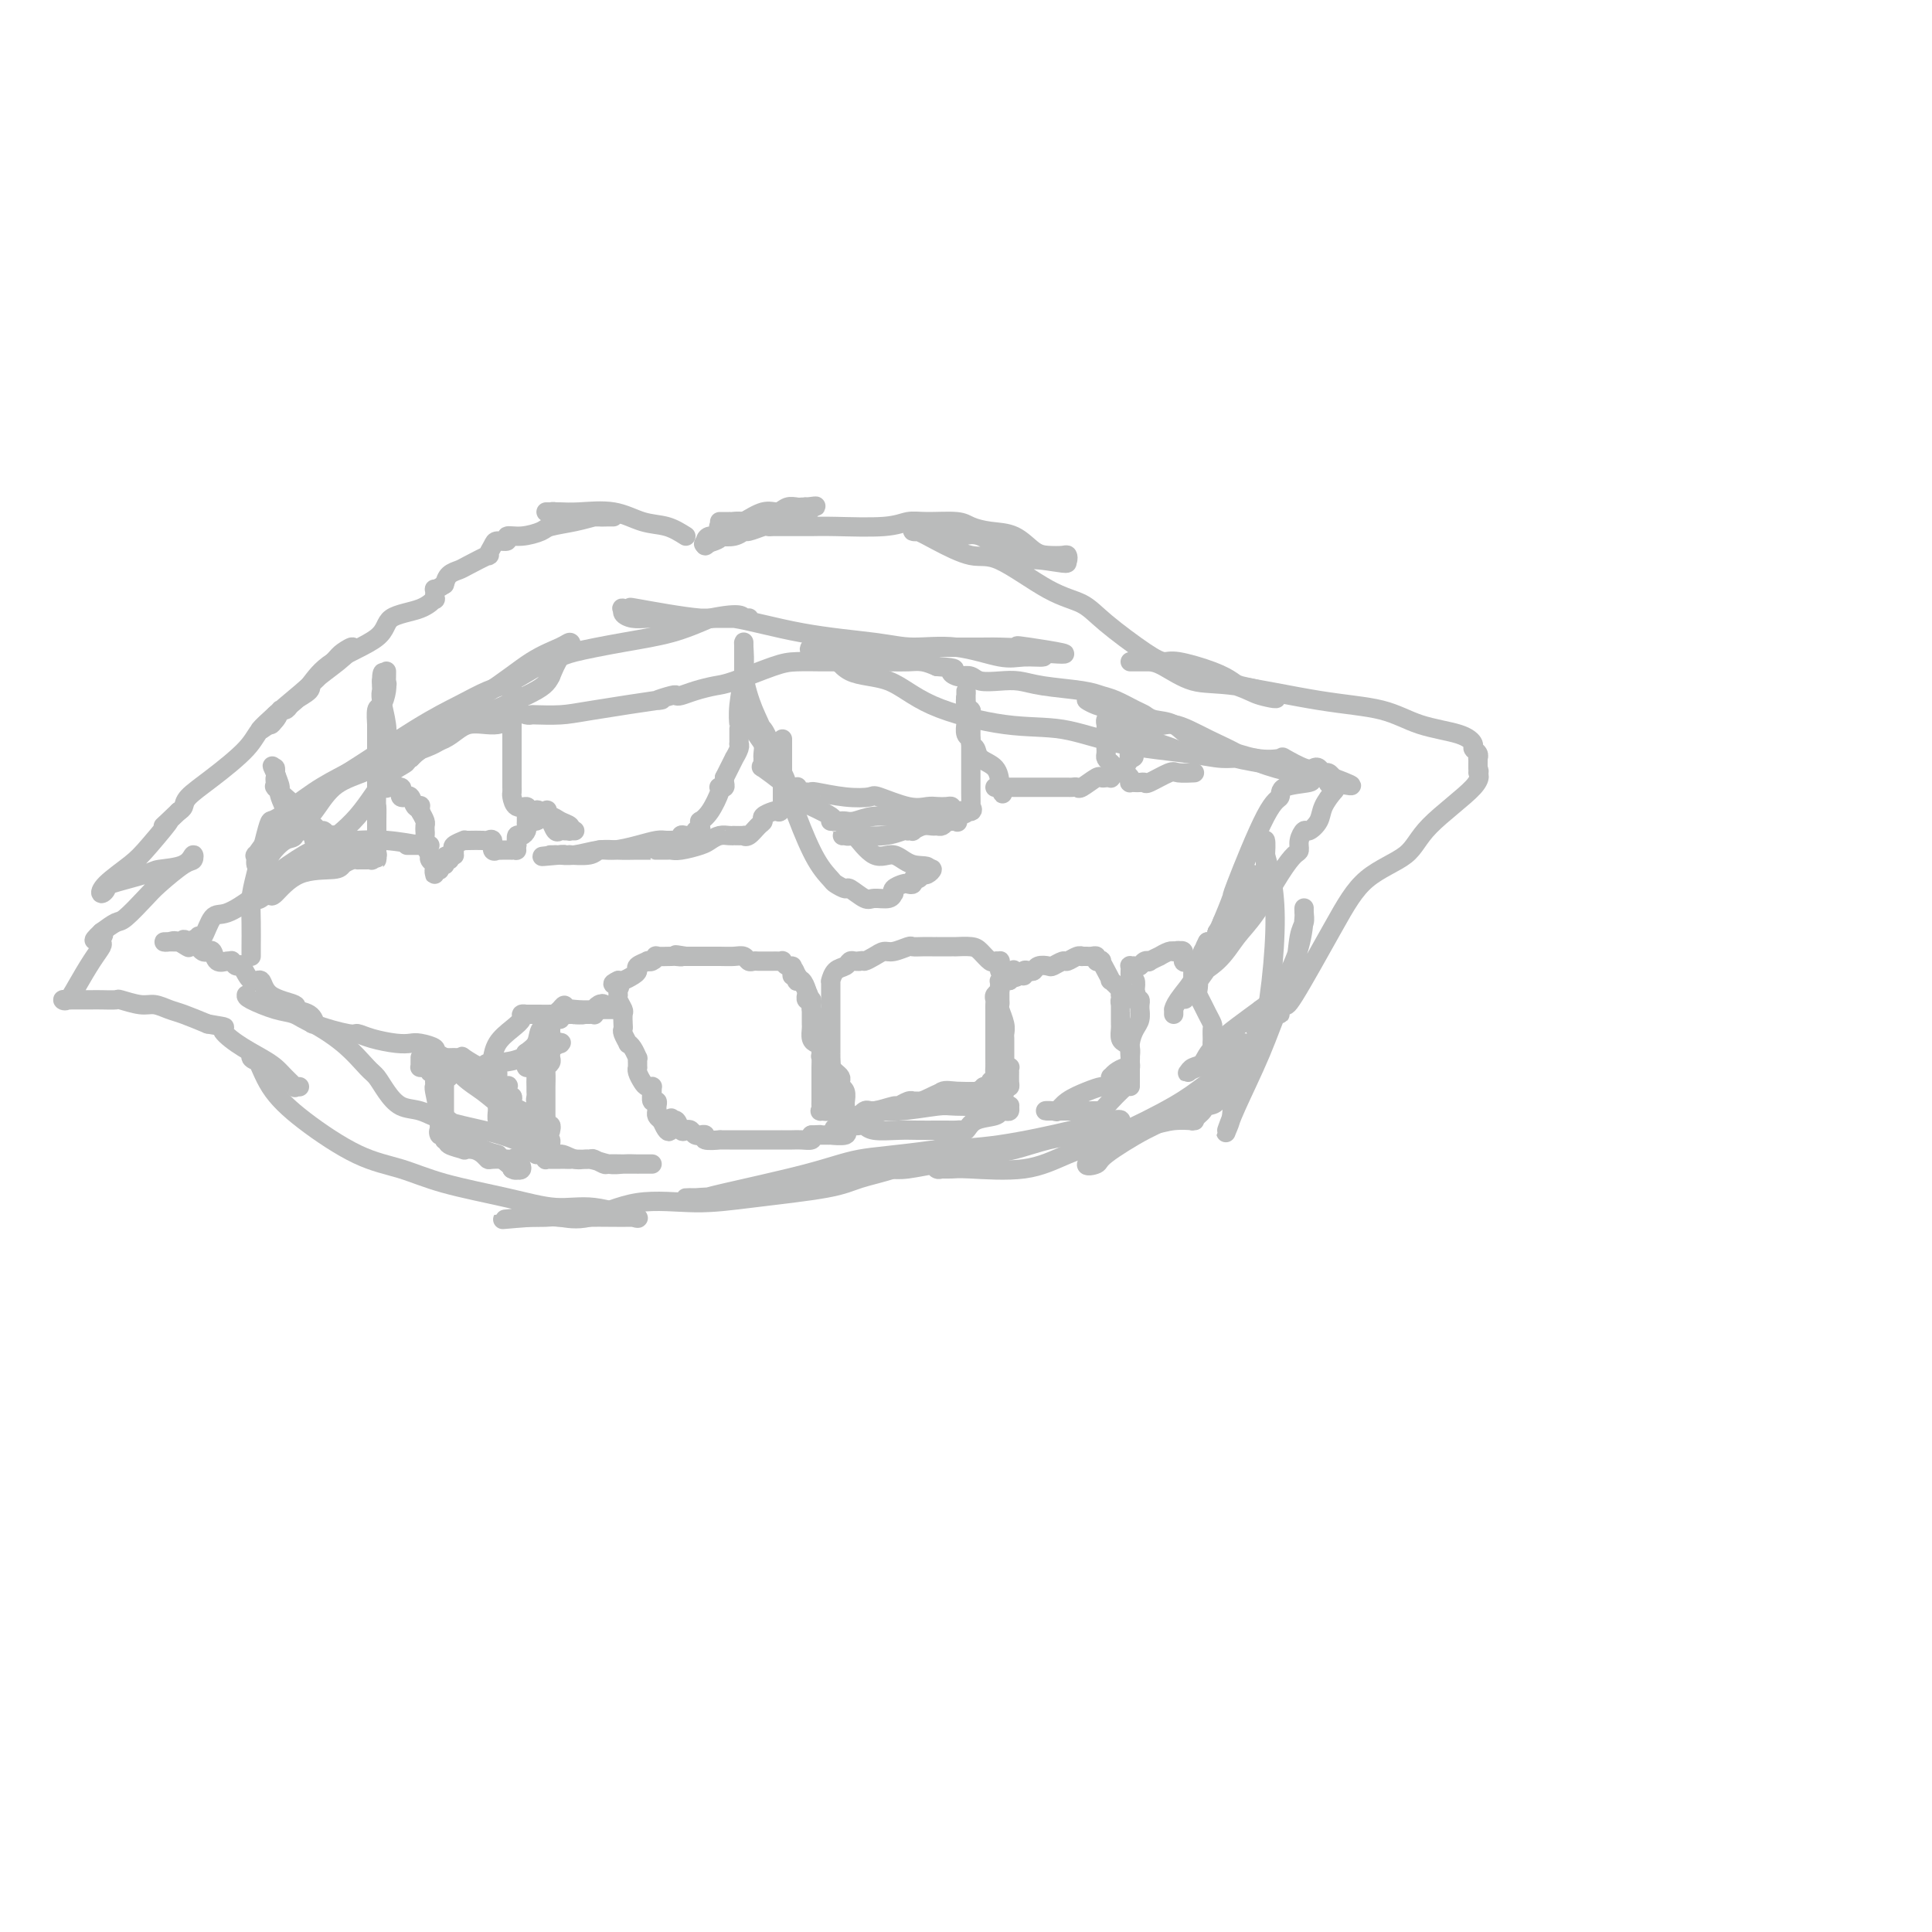 <svg viewBox='0 0 400 400' version='1.1' xmlns='http://www.w3.org/2000/svg' xmlns:xlink='http://www.w3.org/1999/xlink'><g fill='none' stroke='#BABBBB' stroke-width='4' stroke-linecap='round' stroke-linejoin='round'><path d='M165,202c0.726,0.948 1.452,1.896 2,3c0.548,1.104 0.917,2.365 1,3c0.083,0.635 -0.121,0.645 0,1c0.121,0.355 0.569,1.054 1,2c0.431,0.946 0.847,2.139 1,3c0.153,0.861 0.044,1.389 0,2c-0.044,0.611 -0.022,1.306 0,2'/><path d='M170,218c0.774,2.728 0.207,1.547 0,1c-0.207,-0.547 -0.056,-0.460 0,0c0.056,0.460 0.015,1.293 0,2c-0.015,0.707 -0.004,1.288 0,2c0.004,0.712 0.002,1.554 0,2c-0.002,0.446 -0.002,0.498 0,1c0.002,0.502 0.008,1.456 0,2c-0.008,0.544 -0.030,0.677 0,1c0.030,0.323 0.113,0.834 0,1c-0.113,0.166 -0.423,-0.015 0,0c0.423,0.015 1.577,0.226 2,0c0.423,-0.226 0.113,-0.887 0,-1c-0.113,-0.113 -0.030,0.323 0,0c0.030,-0.323 0.008,-1.406 0,-2c-0.008,-0.594 -0.002,-0.701 0,-1c0.002,-0.299 0.001,-0.792 0,-1c-0.001,-0.208 -0.000,-0.133 0,0c0.000,0.133 0.000,0.324 0,0c-0.000,-0.324 -0.000,-1.162 0,-2'/><path d='M172,223c-0.226,-1.239 -0.792,-0.837 -1,-1c-0.208,-0.163 -0.060,-0.892 0,-1c0.060,-0.108 0.031,0.406 0,0c-0.031,-0.406 -0.064,-1.730 0,-2c0.064,-0.270 0.224,0.514 0,0c-0.224,-0.514 -0.830,-2.327 -1,-3c-0.170,-0.673 0.098,-0.208 0,0c-0.098,0.208 -0.562,0.158 -1,0c-0.438,-0.158 -0.849,-0.423 -1,-1c-0.151,-0.577 -0.040,-1.464 0,-2c0.040,-0.536 0.011,-0.721 0,-1c-0.011,-0.279 -0.002,-0.653 0,-1c0.002,-0.347 -0.003,-0.666 0,-1c0.003,-0.334 0.015,-0.682 0,-1c-0.015,-0.318 -0.057,-0.607 0,-1c0.057,-0.393 0.212,-0.892 0,-1c-0.212,-0.108 -0.792,0.174 -1,0c-0.208,-0.174 -0.046,-0.803 0,-1c0.046,-0.197 -0.026,0.039 0,0c0.026,-0.039 0.151,-0.354 0,-1c-0.151,-0.646 -0.576,-1.623 -1,-2c-0.424,-0.377 -0.846,-0.152 -1,0c-0.154,0.152 -0.042,0.233 0,0c0.042,-0.233 0.012,-0.781 0,-1c-0.012,-0.219 -0.006,-0.110 0,0'/><path d='M165,202c-1.306,-3.205 -1.072,-0.719 -1,0c0.072,0.719 -0.018,-0.329 0,-1c0.018,-0.671 0.146,-0.964 0,-1c-0.146,-0.036 -0.564,0.187 -1,0c-0.436,-0.187 -0.890,-0.782 -1,-1c-0.110,-0.218 0.124,-0.058 0,0c-0.124,0.058 -0.607,0.016 -1,0c-0.393,-0.016 -0.697,-0.004 -1,0c-0.303,0.004 -0.606,0.001 -1,0c-0.394,-0.001 -0.879,0.001 -1,0c-0.121,-0.001 0.123,-0.004 0,0c-0.123,0.004 -0.613,0.015 -1,0c-0.387,-0.015 -0.673,-0.057 -1,0c-0.327,0.057 -0.697,0.211 -1,0c-0.303,-0.211 -0.540,-0.789 -1,-1c-0.460,-0.211 -1.144,-0.057 -2,0c-0.856,0.057 -1.883,0.015 -3,0c-1.117,-0.015 -2.324,-0.004 -3,0c-0.676,0.004 -0.820,0.001 -1,0c-0.180,-0.001 -0.395,-0.000 -1,0c-0.605,0.000 -1.602,0.000 -2,0c-0.398,-0.000 -0.199,-0.000 0,0'/><path d='M142,198c-3.727,-0.619 -1.544,-0.167 -1,0c0.544,0.167 -0.550,0.048 -1,0c-0.450,-0.048 -0.254,-0.027 -1,0c-0.746,0.027 -2.432,0.059 -3,0c-0.568,-0.059 -0.016,-0.209 0,0c0.016,0.209 -0.503,0.777 -1,1c-0.497,0.223 -0.972,0.101 -1,0c-0.028,-0.101 0.392,-0.181 0,0c-0.392,0.181 -1.597,0.623 -2,1c-0.403,0.377 -0.003,0.690 0,1c0.003,0.310 -0.392,0.619 -1,1c-0.608,0.381 -1.431,0.834 -2,1c-0.569,0.166 -0.884,0.045 -1,0c-0.116,-0.045 -0.033,-0.013 0,0c0.033,0.013 0.017,0.006 0,0'/><path d='M128,203c-2.165,0.953 -0.576,0.837 0,1c0.576,0.163 0.140,0.606 0,1c-0.140,0.394 0.015,0.739 0,1c-0.015,0.261 -0.200,0.437 0,1c0.200,0.563 0.785,1.511 1,2c0.215,0.489 0.062,0.517 0,1c-0.062,0.483 -0.031,1.421 0,2c0.031,0.579 0.064,0.798 0,1c-0.064,0.202 -0.224,0.388 0,1c0.224,0.612 0.830,1.652 1,2c0.170,0.348 -0.098,0.005 0,0c0.098,-0.005 0.562,0.328 1,1c0.438,0.672 0.850,1.682 1,2c0.150,0.318 0.039,-0.056 0,0c-0.039,0.056 -0.008,0.543 0,1c0.008,0.457 -0.009,0.883 0,1c0.009,0.117 0.045,-0.074 0,0c-0.045,0.074 -0.170,0.412 0,1c0.170,0.588 0.634,1.427 1,2c0.366,0.573 0.633,0.879 1,1c0.367,0.121 0.834,0.056 1,0c0.166,-0.056 0.030,-0.103 0,0c-0.030,0.103 0.045,0.356 0,1c-0.045,0.644 -0.209,1.678 0,2c0.209,0.322 0.791,-0.068 1,0c0.209,0.068 0.046,0.596 0,1c-0.046,0.404 0.026,0.686 0,1c-0.026,0.314 -0.150,0.661 0,1c0.150,0.339 0.575,0.669 1,1'/><path d='M137,232c1.858,4.478 2.003,1.172 2,0c-0.003,-1.172 -0.156,-0.210 0,0c0.156,0.210 0.619,-0.332 1,0c0.381,0.332 0.681,1.539 1,2c0.319,0.461 0.659,0.176 1,0c0.341,-0.176 0.685,-0.244 1,0c0.315,0.244 0.603,0.801 1,1c0.397,0.199 0.903,0.039 1,0c0.097,-0.039 -0.214,0.042 0,0c0.214,-0.042 0.954,-0.207 1,0c0.046,0.207 -0.604,0.788 0,1c0.604,0.212 2.460,0.057 3,0c0.540,-0.057 -0.235,-0.015 0,0c0.235,0.015 1.481,0.004 2,0c0.519,-0.004 0.310,-0.001 1,0c0.690,0.001 2.279,0.000 3,0c0.721,-0.000 0.574,-0.000 1,0c0.426,0.000 1.425,0.000 2,0c0.575,-0.000 0.727,-0.000 1,0c0.273,0.000 0.668,0.000 1,0c0.332,-0.000 0.602,-0.000 1,0c0.398,0.000 0.923,0.001 1,0c0.077,-0.001 -0.294,-0.003 0,0c0.294,0.003 1.254,0.011 2,0c0.746,-0.011 1.278,-0.041 2,0c0.722,0.041 1.635,0.155 2,0c0.365,-0.155 0.183,-0.577 0,-1'/><path d='M168,235c3.116,-0.155 1.406,-0.042 1,0c-0.406,0.042 0.491,0.012 1,0c0.509,-0.012 0.630,-0.007 1,0c0.370,0.007 0.989,0.017 1,0c0.011,-0.017 -0.585,-0.060 0,0c0.585,0.060 2.353,0.223 3,0c0.647,-0.223 0.173,-0.833 0,-1c-0.173,-0.167 -0.046,0.110 0,0c0.046,-0.110 0.013,-0.607 0,-1c-0.013,-0.393 -0.004,-0.682 0,-1c0.004,-0.318 0.002,-0.666 0,-1c-0.002,-0.334 -0.004,-0.654 0,-1c0.004,-0.346 0.015,-0.719 0,-1c-0.015,-0.281 -0.057,-0.471 0,-1c0.057,-0.529 0.212,-1.399 0,-2c-0.212,-0.601 -0.792,-0.935 -1,-1c-0.208,-0.065 -0.045,0.137 0,0c0.045,-0.137 -0.029,-0.614 0,-1c0.029,-0.386 0.162,-0.681 0,-1c-0.162,-0.319 -0.618,-0.663 -1,-1c-0.382,-0.337 -0.691,-0.669 -1,-1'/><path d='M172,221c-0.464,-2.042 -0.124,-0.146 0,0c0.124,0.146 0.033,-1.456 0,-2c-0.033,-0.544 -0.009,-0.030 0,0c0.009,0.030 0.002,-0.426 0,-1c-0.002,-0.574 -0.001,-1.267 0,-2c0.001,-0.733 0.000,-1.505 0,-2c-0.000,-0.495 -0.000,-0.711 0,-1c0.000,-0.289 0.000,-0.651 0,-1c-0.000,-0.349 -0.000,-0.685 0,-1c0.000,-0.315 0.000,-0.609 0,-1c-0.000,-0.391 -0.000,-0.879 0,-1c0.000,-0.121 0.000,0.126 0,0c-0.000,-0.126 -0.000,-0.625 0,-1c0.000,-0.375 0.000,-0.625 0,-1c-0.000,-0.375 -0.000,-0.875 0,-1c0.000,-0.125 0.000,0.124 0,0c-0.000,-0.124 -0.001,-0.620 0,-1c0.001,-0.380 0.002,-0.645 0,-1c-0.002,-0.355 -0.008,-0.802 0,-1c0.008,-0.198 0.030,-0.148 0,0c-0.030,0.148 -0.110,0.393 0,0c0.110,-0.393 0.411,-1.426 1,-2c0.589,-0.574 1.464,-0.690 2,-1c0.536,-0.310 0.731,-0.815 1,-1c0.269,-0.185 0.611,-0.050 1,0c0.389,0.050 0.825,0.014 1,0c0.175,-0.014 0.087,-0.007 0,0'/><path d='M178,199c0.906,-0.266 0.670,0.069 1,0c0.330,-0.069 1.225,-0.540 2,-1c0.775,-0.460 1.429,-0.908 2,-1c0.571,-0.092 1.059,0.171 2,0c0.941,-0.171 2.333,-0.778 3,-1c0.667,-0.222 0.607,-0.059 1,0c0.393,0.059 1.240,0.016 2,0c0.760,-0.016 1.433,-0.004 2,0c0.567,0.004 1.028,0.001 1,0c-0.028,-0.001 -0.546,-0.000 0,0c0.546,0.000 2.156,-0.000 3,0c0.844,0.000 0.922,0.002 1,0c0.078,-0.002 0.157,-0.007 0,0c-0.157,0.007 -0.551,0.026 0,0c0.551,-0.026 2.046,-0.098 3,0c0.954,0.098 1.366,0.365 2,1c0.634,0.635 1.490,1.637 2,2c0.510,0.363 0.672,0.086 1,0c0.328,-0.086 0.820,0.018 1,0c0.180,-0.018 0.049,-0.159 0,0c-0.049,0.159 -0.014,0.617 0,1c0.014,0.383 0.007,0.692 0,1'/><path d='M207,201c0.928,1.223 0.249,1.781 0,2c-0.249,0.219 -0.067,0.100 0,0c0.067,-0.100 0.018,-0.182 0,0c-0.018,0.182 -0.004,0.627 0,1c0.004,0.373 0.000,0.676 0,1c-0.000,0.324 0.004,0.671 0,1c-0.004,0.329 -0.015,0.641 0,1c0.015,0.359 0.057,0.765 0,1c-0.057,0.235 -0.211,0.301 0,1c0.211,0.699 0.789,2.033 1,3c0.211,0.967 0.057,1.568 0,2c-0.057,0.432 -0.015,0.694 0,1c0.015,0.306 0.004,0.656 0,1c-0.004,0.344 -0.001,0.684 0,1c0.001,0.316 -0.001,0.610 0,1c0.001,0.390 0.004,0.875 0,1c-0.004,0.125 -0.015,-0.111 0,0c0.015,0.111 0.057,0.568 0,1c-0.057,0.432 -0.212,0.840 0,1c0.212,0.160 0.789,0.071 1,0c0.211,-0.071 0.054,-0.124 0,0c-0.054,0.124 -0.004,0.425 0,1c0.004,0.575 -0.037,1.424 0,2c0.037,0.576 0.154,0.879 0,1c-0.154,0.121 -0.577,0.061 -1,0'/><path d='M208,225c-0.079,3.712 -0.776,0.994 -1,0c-0.224,-0.994 0.025,-0.262 0,0c-0.025,0.262 -0.325,0.056 -1,0c-0.675,-0.056 -1.727,0.038 -2,0c-0.273,-0.038 0.232,-0.208 0,0c-0.232,0.208 -1.201,0.795 -2,1c-0.799,0.205 -1.427,0.027 -2,0c-0.573,-0.027 -1.092,0.098 -2,0c-0.908,-0.098 -2.204,-0.419 -3,0c-0.796,0.419 -1.093,1.576 -1,2c0.093,0.424 0.575,0.114 0,0c-0.575,-0.114 -2.208,-0.032 -3,0c-0.792,0.032 -0.741,0.013 -1,0c-0.259,-0.013 -0.826,-0.019 -1,0c-0.174,0.019 0.045,0.062 0,0c-0.045,-0.062 -0.354,-0.229 -1,0c-0.646,0.229 -1.630,0.853 -2,1c-0.370,0.147 -0.126,-0.185 -1,0c-0.874,0.185 -2.865,0.886 -4,1c-1.135,0.114 -1.414,-0.358 -2,0c-0.586,0.358 -1.477,1.546 -2,2c-0.523,0.454 -0.676,0.173 -1,0c-0.324,-0.173 -0.818,-0.239 -1,0c-0.182,0.239 -0.052,0.783 0,1c0.052,0.217 0.026,0.109 0,0'/><path d='M175,233c-4.926,1.239 -0.742,0.336 1,0c1.742,-0.336 1.043,-0.104 1,0c-0.043,0.104 0.571,0.080 1,0c0.429,-0.080 0.675,-0.218 1,0c0.325,0.218 0.730,0.790 2,1c1.270,0.210 3.405,0.056 5,0c1.595,-0.056 2.651,-0.016 4,0c1.349,0.016 2.991,0.006 4,0c1.009,-0.006 1.384,-0.008 2,0c0.616,0.008 1.471,0.028 2,0c0.529,-0.028 0.730,-0.102 1,0c0.270,0.102 0.607,0.381 1,0c0.393,-0.381 0.840,-1.423 2,-2c1.160,-0.577 3.033,-0.690 4,-1c0.967,-0.310 1.030,-0.819 1,-1c-0.030,-0.181 -0.151,-0.034 0,0c0.151,0.034 0.574,-0.043 1,0c0.426,0.043 0.857,0.207 1,0c0.143,-0.207 0.000,-0.787 0,-1c-0.000,-0.213 0.143,-0.061 0,0c-0.143,0.061 -0.571,0.030 -1,0'/><path d='M208,229c1.326,-0.774 -0.360,-0.207 -1,0c-0.640,0.207 -0.234,0.056 0,0c0.234,-0.056 0.297,-0.016 0,0c-0.297,0.016 -0.953,0.008 -1,0c-0.047,-0.008 0.514,-0.017 -1,0c-1.514,0.017 -5.102,0.061 -7,0c-1.898,-0.061 -2.105,-0.227 -4,0c-1.895,0.227 -5.479,0.845 -8,1c-2.521,0.155 -3.978,-0.155 -5,0c-1.022,0.155 -1.610,0.774 -2,1c-0.390,0.226 -0.581,0.060 -1,0c-0.419,-0.060 -1.066,-0.015 -1,0c0.066,0.015 0.844,0.001 1,0c0.156,-0.001 -0.312,0.012 0,0c0.312,-0.012 1.403,-0.048 2,0c0.597,0.048 0.700,0.181 1,0c0.300,-0.181 0.798,-0.675 2,-1c1.202,-0.325 3.107,-0.479 5,-1c1.893,-0.521 3.773,-1.407 5,-2c1.227,-0.593 1.800,-0.891 3,-1c1.200,-0.109 3.026,-0.029 4,0c0.974,0.029 1.096,0.008 1,0c-0.096,-0.008 -0.411,-0.002 0,0c0.411,0.002 1.546,0.001 2,0c0.454,-0.001 0.227,-0.000 0,0'/><path d='M203,226c4.089,-1.001 1.813,-1.003 1,-1c-0.813,0.003 -0.161,0.012 0,0c0.161,-0.012 -0.167,-0.045 0,0c0.167,0.045 0.829,0.167 1,0c0.171,-0.167 -0.150,-0.624 0,-1c0.150,-0.376 0.772,-0.672 1,-1c0.228,-0.328 0.061,-0.687 0,-1c-0.061,-0.313 -0.016,-0.579 0,-1c0.016,-0.421 0.004,-0.995 0,-2c-0.004,-1.005 -0.001,-2.440 0,-3c0.001,-0.560 0.000,-0.245 0,0c-0.000,0.245 -0.000,0.421 0,0c0.000,-0.421 0.000,-1.440 0,-2c-0.000,-0.560 -0.000,-0.662 0,-1c0.000,-0.338 0.000,-0.913 0,-1c-0.000,-0.087 -0.000,0.313 0,0c0.000,-0.313 0.000,-1.341 0,-2c-0.000,-0.659 -0.001,-0.950 0,-1c0.001,-0.050 0.004,0.141 0,0c-0.004,-0.141 -0.016,-0.615 0,-1c0.016,-0.385 0.060,-0.681 0,-1c-0.060,-0.319 -0.222,-0.660 0,-1c0.222,-0.340 0.830,-0.680 1,-1c0.170,-0.320 -0.099,-0.622 0,-1c0.099,-0.378 0.565,-0.833 1,-1c0.435,-0.167 0.839,-0.048 1,0c0.161,0.048 0.081,0.024 0,0'/><path d='M209,203c1.111,-3.780 0.889,-1.731 1,-1c0.111,0.731 0.555,0.144 1,0c0.445,-0.144 0.892,0.154 1,0c0.108,-0.154 -0.122,-0.759 0,-1c0.122,-0.241 0.595,-0.116 1,0c0.405,0.116 0.743,0.223 1,0c0.257,-0.223 0.435,-0.777 1,-1c0.565,-0.223 1.517,-0.116 2,0c0.483,0.116 0.498,0.241 1,0c0.502,-0.241 1.493,-0.849 2,-1c0.507,-0.151 0.532,0.156 1,0c0.468,-0.156 1.378,-0.774 2,-1c0.622,-0.226 0.954,-0.060 1,0c0.046,0.060 -0.194,0.015 0,0c0.194,-0.015 0.821,-0.000 1,0c0.179,0.000 -0.092,-0.014 0,0c0.092,0.014 0.546,0.055 1,0c0.454,-0.055 0.909,-0.205 1,0c0.091,0.205 -0.182,0.767 0,1c0.182,0.233 0.817,0.138 1,0c0.183,-0.138 -0.087,-0.317 0,0c0.087,0.317 0.532,1.132 1,2c0.468,0.868 0.961,1.789 1,2c0.039,0.211 -0.374,-0.289 0,0c0.374,0.289 1.535,1.368 2,2c0.465,0.632 0.232,0.816 0,1'/><path d='M232,206c0.774,1.401 0.207,0.904 0,1c-0.207,0.096 -0.056,0.785 0,1c0.056,0.215 0.015,-0.046 0,0c-0.015,0.046 -0.005,0.397 0,1c0.005,0.603 0.004,1.457 0,2c-0.004,0.543 -0.011,0.775 0,1c0.011,0.225 0.042,0.444 0,1c-0.042,0.556 -0.155,1.448 0,2c0.155,0.552 0.577,0.764 1,1c0.423,0.236 0.845,0.497 1,1c0.155,0.503 0.041,1.247 0,2c-0.041,0.753 -0.011,1.513 0,2c0.011,0.487 0.003,0.701 0,1c-0.003,0.299 -0.001,0.683 0,1c0.001,0.317 0.001,0.568 0,1c-0.001,0.432 -0.003,1.044 0,1c0.003,-0.044 0.010,-0.744 -1,0c-1.010,0.744 -3.039,2.931 -4,4c-0.961,1.069 -0.856,1.018 -1,1c-0.144,-0.018 -0.539,-0.005 -1,0c-0.461,0.005 -0.989,0.001 -1,0c-0.011,-0.001 0.494,-0.001 1,0'/><path d='M227,230c-1.472,0.928 -1.651,0.249 -2,0c-0.349,-0.249 -0.868,-0.067 -1,0c-0.132,0.067 0.123,0.018 0,0c-0.123,-0.018 -0.624,-0.005 -1,0c-0.376,0.005 -0.625,0.001 -1,0c-0.375,-0.001 -0.874,-0.000 -1,0c-0.126,0.000 0.120,0.000 0,0c-0.120,-0.000 -0.607,-0.000 -1,0c-0.393,0.000 -0.693,0.000 -1,0c-0.307,-0.000 -0.621,-0.000 -1,0c-0.379,0.000 -0.823,0.000 -1,0c-0.177,-0.000 -0.089,-0.000 0,0'/><path d='M217,230c-1.363,-0.025 0.230,-0.088 1,0c0.770,0.088 0.717,0.325 1,0c0.283,-0.325 0.903,-1.214 2,-2c1.097,-0.786 2.672,-1.468 4,-2c1.328,-0.532 2.408,-0.912 3,-1c0.592,-0.088 0.697,0.117 1,0c0.303,-0.117 0.806,-0.557 1,-1c0.194,-0.443 0.080,-0.888 0,-1c-0.080,-0.112 -0.127,0.111 0,0c0.127,-0.111 0.426,-0.556 1,-1c0.574,-0.444 1.422,-0.887 2,-1c0.578,-0.113 0.886,0.105 1,0c0.114,-0.105 0.033,-0.532 0,-1c-0.033,-0.468 -0.019,-0.978 0,-1c0.019,-0.022 0.044,0.445 0,0c-0.044,-0.445 -0.155,-1.803 0,-3c0.155,-1.197 0.577,-2.232 1,-3c0.423,-0.768 0.846,-1.267 1,-2c0.154,-0.733 0.038,-1.699 0,-2c-0.038,-0.301 -0.000,0.064 0,0c0.000,-0.064 -0.038,-0.556 0,-1c0.038,-0.444 0.154,-0.841 0,-1c-0.154,-0.159 -0.577,-0.079 -1,0'/><path d='M235,207c0.314,-2.364 0.098,-1.274 0,-1c-0.098,0.274 -0.079,-0.269 0,-1c0.079,-0.731 0.217,-1.649 0,-2c-0.217,-0.351 -0.790,-0.136 -1,0c-0.210,0.136 -0.057,0.194 0,0c0.057,-0.194 0.018,-0.641 0,-1c-0.018,-0.359 -0.016,-0.631 0,-1c0.016,-0.369 0.045,-0.835 0,-1c-0.045,-0.165 -0.165,-0.031 0,0c0.165,0.031 0.617,-0.043 1,0c0.383,0.043 0.699,0.204 1,0c0.301,-0.204 0.587,-0.772 1,-1c0.413,-0.228 0.954,-0.118 1,0c0.046,0.118 -0.405,0.242 0,0c0.405,-0.242 1.664,-0.849 2,-1c0.336,-0.151 -0.250,0.155 0,0c0.250,-0.155 1.337,-0.773 2,-1c0.663,-0.227 0.904,-0.065 1,0c0.096,0.065 0.048,0.032 0,0'/><path d='M243,197c1.555,-0.432 0.942,-0.011 1,0c0.058,0.011 0.786,-0.387 1,0c0.214,0.387 -0.086,1.560 0,2c0.086,0.440 0.559,0.146 1,0c0.441,-0.146 0.849,-0.144 1,0c0.151,0.144 0.044,0.429 0,1c-0.044,0.571 -0.026,1.428 0,2c0.026,0.572 0.059,0.859 0,1c-0.059,0.141 -0.209,0.135 0,0c0.209,-0.135 0.777,-0.398 1,0c0.223,0.398 0.102,1.459 0,2c-0.102,0.541 -0.185,0.564 0,1c0.185,0.436 0.638,1.286 1,2c0.362,0.714 0.633,1.291 1,2c0.367,0.709 0.830,1.549 1,2c0.170,0.451 0.045,0.513 0,1c-0.045,0.487 -0.012,1.400 0,2c0.012,0.600 0.003,0.886 0,1c-0.003,0.114 -0.002,0.057 0,0'/><path d='M251,216c1.333,3.167 0.667,1.583 0,0'/><path d='M127,209c-0.332,0.002 -0.663,0.004 -1,0c-0.337,-0.004 -0.678,-0.015 -1,0c-0.322,0.015 -0.625,0.057 -1,0c-0.375,-0.057 -0.821,-0.211 -1,0c-0.179,0.211 -0.089,0.789 0,1c0.089,0.211 0.179,0.057 0,0c-0.179,-0.057 -0.625,-0.015 -1,0c-0.375,0.015 -0.679,0.004 -1,0c-0.321,-0.004 -0.661,-0.002 -1,0'/><path d='M120,210c-1.323,0.154 -1.129,0.040 -1,0c0.129,-0.040 0.193,-0.007 0,0c-0.193,0.007 -0.643,-0.013 -1,0c-0.357,0.013 -0.621,0.060 -1,0c-0.379,-0.060 -0.872,-0.226 -1,0c-0.128,0.226 0.109,0.845 0,1c-0.109,0.155 -0.565,-0.156 -1,0c-0.435,0.156 -0.849,0.777 -1,1c-0.151,0.223 -0.041,0.049 0,0c0.041,-0.049 0.011,0.028 0,0c-0.011,-0.028 -0.003,-0.162 0,0c0.003,0.162 0.001,0.618 0,1c-0.001,0.382 -0.000,0.690 0,1c0.000,0.310 0.000,0.622 0,1c-0.000,0.378 -0.000,0.823 0,1c0.000,0.177 0.000,0.086 0,0c-0.000,-0.086 -0.000,-0.167 0,0c0.000,0.167 0.000,0.584 0,1'/><path d='M114,217c0.004,0.951 0.015,0.830 0,1c-0.015,0.170 -0.057,0.632 0,1c0.057,0.368 0.211,0.642 0,1c-0.211,0.358 -0.789,0.799 -1,1c-0.211,0.201 -0.057,0.162 0,1c0.057,0.838 0.015,2.553 0,3c-0.015,0.447 -0.004,-0.374 0,0c0.004,0.374 0.001,1.941 0,3c-0.001,1.059 -0.001,1.608 0,2c0.001,0.392 0.004,0.626 0,1c-0.004,0.374 -0.015,0.888 0,1c0.015,0.112 0.057,-0.180 0,0c-0.057,0.180 -0.211,0.830 0,1c0.211,0.170 0.789,-0.140 1,0c0.211,0.140 0.057,0.730 0,1c-0.057,0.270 -0.016,0.220 0,0c0.016,-0.220 0.008,-0.610 0,-1'/><path d='M114,233c-0.243,2.252 -0.850,-0.117 -1,-1c-0.150,-0.883 0.156,-0.279 0,0c-0.156,0.279 -0.774,0.234 -1,0c-0.226,-0.234 -0.060,-0.655 0,-1c0.060,-0.345 0.012,-0.613 0,-1c-0.012,-0.387 0.011,-0.891 0,-1c-0.011,-0.109 -0.055,0.178 0,0c0.055,-0.178 0.211,-0.820 0,-1c-0.211,-0.180 -0.789,0.103 -1,0c-0.211,-0.103 -0.056,-0.591 0,-1c0.056,-0.409 0.012,-0.741 0,-1c-0.012,-0.259 0.007,-0.447 0,-1c-0.007,-0.553 -0.040,-1.471 0,-2c0.040,-0.529 0.154,-0.667 0,-1c-0.154,-0.333 -0.577,-0.859 -1,-1c-0.423,-0.141 -0.847,0.103 -1,0c-0.153,-0.103 -0.034,-0.554 0,-1c0.034,-0.446 -0.018,-0.886 0,-1c0.018,-0.114 0.104,0.100 0,0c-0.104,-0.100 -0.398,-0.512 0,-1c0.398,-0.488 1.487,-1.052 2,-2c0.513,-0.948 0.450,-2.279 1,-3c0.550,-0.721 1.715,-0.832 2,-1c0.285,-0.168 -0.308,-0.391 0,-1c0.308,-0.609 1.517,-1.602 2,-2c0.483,-0.398 0.242,-0.199 0,0'/><path d='M116,209c1.250,-1.703 0.875,-0.460 1,0c0.125,0.460 0.749,0.136 1,0c0.251,-0.136 0.130,-0.085 1,0c0.870,0.085 2.732,0.204 4,0c1.268,-0.204 1.941,-0.730 2,-1c0.059,-0.270 -0.496,-0.282 -1,0c-0.504,0.282 -0.956,0.860 -1,1c-0.044,0.140 0.319,-0.159 0,0c-0.319,0.159 -1.319,0.775 -2,1c-0.681,0.225 -1.043,0.061 -2,0c-0.957,-0.061 -2.509,-0.017 -4,0c-1.491,0.017 -2.920,0.007 -4,0c-1.080,-0.007 -1.811,-0.011 -2,0c-0.189,0.011 0.163,0.035 0,0c-0.163,-0.035 -0.842,-0.131 -1,0c-0.158,0.131 0.206,0.490 0,1c-0.206,0.510 -0.984,1.173 -2,2c-1.016,0.827 -2.272,1.819 -3,3c-0.728,1.181 -0.927,2.550 -1,3c-0.073,0.450 -0.020,-0.020 0,0c0.020,0.020 0.005,0.531 0,1c-0.005,0.469 -0.001,0.895 0,1c0.001,0.105 0.000,-0.113 0,0c-0.000,0.113 -0.000,0.556 0,1'/><path d='M102,222c-0.990,1.869 -0.463,0.543 0,0c0.463,-0.543 0.864,-0.303 1,0c0.136,0.303 0.009,0.667 0,1c-0.009,0.333 0.102,0.633 0,1c-0.102,0.367 -0.416,0.801 0,1c0.416,0.199 1.562,0.161 2,0c0.438,-0.161 0.168,-0.447 0,0c-0.168,0.447 -0.235,1.625 0,2c0.235,0.375 0.771,-0.054 1,0c0.229,0.054 0.153,0.592 0,1c-0.153,0.408 -0.381,0.688 0,1c0.381,0.312 1.371,0.658 2,1c0.629,0.342 0.899,0.682 1,1c0.101,0.318 0.035,0.613 0,1c-0.035,0.387 -0.039,0.864 0,1c0.039,0.136 0.120,-0.070 0,0c-0.120,0.070 -0.439,0.415 0,1c0.439,0.585 1.638,1.411 2,2c0.362,0.589 -0.114,0.943 0,1c0.114,0.057 0.818,-0.181 1,0c0.182,0.181 -0.157,0.780 0,1c0.157,0.220 0.812,0.059 1,0c0.188,-0.059 -0.089,-0.017 0,0c0.089,0.017 0.545,0.008 1,0'/><path d='M114,238c2.161,2.637 1.564,1.228 2,1c0.436,-0.228 1.904,0.723 3,1c1.096,0.277 1.819,-0.122 3,0c1.181,0.122 2.820,0.765 4,1c1.180,0.235 1.900,0.063 3,0c1.100,-0.063 2.579,-0.017 3,0c0.421,0.017 -0.216,0.005 0,0c0.216,-0.005 1.286,-0.001 2,0c0.714,0.001 1.073,0.000 1,0c-0.073,-0.000 -0.576,-0.000 -1,0c-0.424,0.000 -0.767,0.001 -1,0c-0.233,-0.001 -0.357,-0.004 -1,0c-0.643,0.004 -1.806,0.015 -3,0c-1.194,-0.015 -2.419,-0.057 -3,0c-0.581,0.057 -0.516,0.211 -1,0c-0.484,-0.211 -1.515,-0.788 -2,-1c-0.485,-0.212 -0.424,-0.061 -1,0c-0.576,0.061 -1.788,0.030 -3,0'/><path d='M119,240c-2.648,-0.155 -1.269,-0.041 -1,0c0.269,0.041 -0.573,0.011 -1,0c-0.427,-0.011 -0.439,-0.002 -1,0c-0.561,0.002 -1.670,-0.004 -2,0c-0.330,0.004 0.118,0.016 0,0c-0.118,-0.016 -0.801,-0.061 -1,0c-0.199,0.061 0.087,0.227 0,0c-0.087,-0.227 -0.547,-0.848 -1,-1c-0.453,-0.152 -0.898,0.164 -1,0c-0.102,-0.164 0.137,-0.807 0,-1c-0.137,-0.193 -0.652,0.063 -1,0c-0.348,-0.063 -0.528,-0.446 -1,-1c-0.472,-0.554 -1.237,-1.280 -2,-2c-0.763,-0.720 -1.525,-1.433 -2,-2c-0.475,-0.567 -0.663,-0.988 -1,-1c-0.337,-0.012 -0.822,0.386 -1,0c-0.178,-0.386 -0.048,-1.557 0,-2c0.048,-0.443 0.013,-0.159 0,0c-0.013,0.159 -0.004,0.194 0,0c0.004,-0.194 0.002,-0.616 0,-1c-0.002,-0.384 -0.005,-0.729 0,-1c0.005,-0.271 0.016,-0.468 0,-1c-0.016,-0.532 -0.061,-1.399 0,-2c0.061,-0.601 0.226,-0.934 0,-1c-0.226,-0.066 -0.844,0.137 -1,0c-0.156,-0.137 0.150,-0.614 0,-1c-0.150,-0.386 -0.757,-0.682 -1,-1c-0.243,-0.318 -0.121,-0.659 0,-1'/><path d='M101,221c-0.600,-1.735 -0.101,-0.073 -1,0c-0.899,0.073 -3.198,-1.445 -4,-2c-0.802,-0.555 -0.109,-0.149 0,0c0.109,0.149 -0.366,0.040 -1,0c-0.634,-0.040 -1.428,-0.011 -2,0c-0.572,0.011 -0.922,0.003 -1,0c-0.078,-0.003 0.116,-0.001 0,0c-0.116,0.001 -0.543,0.000 -1,0c-0.457,-0.000 -0.946,0.000 -1,0c-0.054,-0.000 0.325,-0.001 0,0c-0.325,0.001 -1.355,0.003 -2,0c-0.645,-0.003 -0.905,-0.011 -1,0c-0.095,0.011 -0.025,0.041 0,0c0.025,-0.041 0.006,-0.155 0,0c-0.006,0.155 0.001,0.578 0,1c-0.001,0.422 -0.010,0.844 0,1c0.010,0.156 0.040,0.045 0,0c-0.040,-0.045 -0.151,-0.026 0,0c0.151,0.026 0.562,0.059 1,0c0.438,-0.059 0.902,-0.209 1,0c0.098,0.209 -0.170,0.777 0,1c0.170,0.223 0.778,0.102 1,0c0.222,-0.102 0.059,-0.186 0,0c-0.059,0.186 -0.012,0.641 0,1c0.012,0.359 -0.011,0.621 0,1c0.011,0.379 0.054,0.875 0,1c-0.054,0.125 -0.207,-0.120 0,1c0.207,1.120 0.773,3.606 1,5c0.227,1.394 0.113,1.697 0,2'/><path d='M91,233c0.636,2.327 0.227,1.146 0,1c-0.227,-0.146 -0.270,0.745 0,1c0.270,0.255 0.854,-0.125 1,0c0.146,0.125 -0.145,0.755 0,1c0.145,0.245 0.727,0.104 1,0c0.273,-0.104 0.237,-0.172 0,0c-0.237,0.172 -0.673,0.585 0,1c0.673,0.415 2.457,0.833 3,1c0.543,0.167 -0.155,0.083 0,0c0.155,-0.083 1.162,-0.166 2,0c0.838,0.166 1.506,0.581 2,1c0.494,0.419 0.814,0.842 1,1c0.186,0.158 0.237,0.050 1,0c0.763,-0.050 2.238,-0.041 3,0c0.762,0.041 0.813,0.114 1,0c0.187,-0.114 0.512,-0.415 1,0c0.488,0.415 1.139,1.547 1,2c-0.139,0.453 -1.070,0.226 -2,0'/><path d='M106,242c1.891,0.991 -0.881,-1.031 -2,-2c-1.119,-0.969 -0.585,-0.886 -1,-1c-0.415,-0.114 -1.779,-0.426 -3,-1c-1.221,-0.574 -2.298,-1.412 -3,-2c-0.702,-0.588 -1.029,-0.927 -1,-1c0.029,-0.073 0.415,0.120 0,0c-0.415,-0.120 -1.632,-0.553 -2,-1c-0.368,-0.447 0.112,-0.907 0,-1c-0.112,-0.093 -0.814,0.181 -1,0c-0.186,-0.181 0.146,-0.818 0,-1c-0.146,-0.182 -0.771,0.091 -1,0c-0.229,-0.091 -0.061,-0.545 0,-1c0.061,-0.455 0.016,-0.909 0,-1c-0.016,-0.091 -0.004,0.183 0,0c0.004,-0.183 0.001,-0.822 0,-1c-0.001,-0.178 -0.000,0.106 0,0c0.000,-0.106 -0.000,-0.602 0,-1c0.000,-0.398 0.000,-0.698 0,-1c-0.000,-0.302 -0.001,-0.607 0,-1c0.001,-0.393 0.004,-0.875 0,-1c-0.004,-0.125 -0.017,0.106 0,0c0.017,-0.106 0.062,-0.551 0,-1c-0.062,-0.449 -0.233,-0.904 0,-1c0.233,-0.096 0.870,0.166 1,0c0.130,-0.166 -0.249,-0.762 0,-1c0.249,-0.238 1.124,-0.119 2,0'/><path d='M95,222c1.682,-0.324 4.388,-0.633 6,-1c1.612,-0.367 2.130,-0.792 3,-1c0.870,-0.208 2.092,-0.201 4,-1c1.908,-0.799 4.504,-2.406 6,-3c1.496,-0.594 1.894,-0.174 2,0c0.106,0.174 -0.079,0.103 0,0c0.079,-0.103 0.422,-0.238 0,0c-0.422,0.238 -1.609,0.848 -2,1c-0.391,0.152 0.014,-0.155 0,0c-0.014,0.155 -0.447,0.774 -1,1c-0.553,0.226 -1.226,0.061 -2,0c-0.774,-0.061 -1.650,-0.017 -2,0c-0.350,0.017 -0.175,0.009 0,0'/><path d='M162,153c0.000,0.469 0.000,0.937 0,1c0.000,0.063 0.000,-0.281 0,0c0.000,0.281 0.000,1.185 0,2c0.000,0.815 0.000,1.541 0,2c0.000,0.459 0.000,0.653 0,1c0.000,0.347 0.000,0.848 0,1c0.000,0.152 0.000,-0.044 0,0c0.000,0.044 0.000,0.327 0,1c0.000,0.673 0.000,1.737 0,2c0.000,0.263 0.000,-0.275 0,0c0.000,0.275 0.000,1.364 0,2c0.000,0.636 0.000,0.818 0,1'/><path d='M162,166c-0.199,2.477 -0.696,2.168 -1,2c-0.304,-0.168 -0.413,-0.195 -1,0c-0.587,0.195 -1.650,0.613 -2,1c-0.350,0.387 0.013,0.745 0,1c-0.013,0.255 -0.404,0.408 -1,1c-0.596,0.592 -1.399,1.623 -2,2c-0.601,0.377 -1.000,0.101 -1,0c0.000,-0.101 0.401,-0.028 0,0c-0.401,0.028 -1.602,0.011 -2,0c-0.398,-0.011 0.009,-0.014 0,0c-0.009,0.014 -0.432,0.046 -1,0c-0.568,-0.046 -1.280,-0.170 -2,0c-0.720,0.170 -1.449,0.634 -2,1c-0.551,0.366 -0.926,0.634 -2,1c-1.074,0.366 -2.848,0.830 -4,1c-1.152,0.170 -1.683,0.046 -2,0c-0.317,-0.046 -0.419,-0.012 -1,0c-0.581,0.012 -1.642,0.004 -2,0c-0.358,-0.004 -0.012,-0.002 0,0c0.012,0.002 -0.310,0.004 -1,0c-0.690,-0.004 -1.748,-0.015 -3,0c-1.252,0.015 -2.697,0.057 -4,0c-1.303,-0.057 -2.462,-0.211 -4,0c-1.538,0.211 -3.453,0.789 -5,1c-1.547,0.211 -2.724,0.057 -3,0c-0.276,-0.057 0.349,-0.015 0,0c-0.349,0.015 -1.671,0.004 -2,0c-0.329,-0.004 0.336,-0.002 1,0'/><path d='M115,177c-5.925,0.619 -0.737,0.167 1,0c1.737,-0.167 0.022,-0.049 0,0c-0.022,0.049 1.647,0.028 2,0c0.353,-0.028 -0.612,-0.063 0,0c0.612,0.063 2.801,0.223 4,0c1.199,-0.223 1.409,-0.830 2,-1c0.591,-0.170 1.562,0.098 3,0c1.438,-0.098 3.342,-0.561 5,-1c1.658,-0.439 3.071,-0.853 4,-1c0.929,-0.147 1.375,-0.025 2,0c0.625,0.025 1.429,-0.045 2,0c0.571,0.045 0.908,0.204 1,0c0.092,-0.204 -0.063,-0.772 0,-1c0.063,-0.228 0.342,-0.116 1,0c0.658,0.116 1.693,0.237 2,0c0.307,-0.237 -0.115,-0.833 0,-1c0.115,-0.167 0.769,0.095 1,0c0.231,-0.095 0.041,-0.547 0,-1c-0.041,-0.453 0.066,-0.906 0,-1c-0.066,-0.094 -0.306,0.171 0,0c0.306,-0.171 1.158,-0.777 2,-2c0.842,-1.223 1.676,-3.063 2,-4c0.324,-0.937 0.139,-0.972 0,-1c-0.139,-0.028 -0.233,-0.049 0,0c0.233,0.049 0.794,0.167 1,0c0.206,-0.167 0.059,-0.619 0,-1c-0.059,-0.381 -0.029,-0.690 0,-1'/><path d='M150,161c1.090,-2.181 0.814,-1.632 1,-2c0.186,-0.368 0.835,-1.653 1,-2c0.165,-0.347 -0.152,0.244 0,0c0.152,-0.244 0.773,-1.322 1,-2c0.227,-0.678 0.061,-0.955 0,-1c-0.061,-0.045 -0.016,0.141 0,0c0.016,-0.141 0.005,-0.610 0,-1c-0.005,-0.390 -0.002,-0.702 0,-1c0.002,-0.298 0.004,-0.581 0,-1c-0.004,-0.419 -0.015,-0.974 0,-1c0.015,-0.026 0.057,0.475 0,0c-0.057,-0.475 -0.211,-1.928 0,-4c0.211,-2.072 0.789,-4.764 1,-7c0.211,-2.236 0.057,-4.017 0,-5c-0.057,-0.983 -0.015,-1.167 0,-1c0.015,0.167 0.004,0.684 0,1c-0.004,0.316 -0.001,0.431 0,1c0.001,0.569 0.000,1.592 0,2c-0.000,0.408 -0.000,0.202 0,0c0.000,-0.202 0.000,-0.401 0,0c-0.000,0.401 -0.000,1.400 0,2c0.000,0.600 0.000,0.800 0,1'/><path d='M154,140c0.332,2.272 1.160,4.951 2,7c0.840,2.049 1.690,3.468 2,5c0.310,1.532 0.079,3.178 0,4c-0.079,0.822 -0.007,0.819 0,1c0.007,0.181 -0.050,0.546 0,1c0.050,0.454 0.209,0.997 0,1c-0.209,0.003 -0.785,-0.535 0,0c0.785,0.535 2.932,2.144 4,3c1.068,0.856 1.057,0.960 1,1c-0.057,0.040 -0.160,0.014 0,0c0.160,-0.014 0.582,-0.018 1,0c0.418,0.018 0.833,0.057 1,0c0.167,-0.057 0.087,-0.211 0,0c-0.087,0.211 -0.182,0.788 0,1c0.182,0.212 0.641,0.061 1,0c0.359,-0.061 0.618,-0.030 1,0c0.382,0.030 0.886,0.059 1,0c0.114,-0.059 -0.161,-0.204 1,0c1.161,0.204 3.757,0.759 6,1c2.243,0.241 4.134,0.170 5,0c0.866,-0.170 0.708,-0.438 2,0c1.292,0.438 4.035,1.581 6,2c1.965,0.419 3.154,0.115 4,0c0.846,-0.115 1.351,-0.041 2,0c0.649,0.041 1.444,0.050 2,0c0.556,-0.050 0.873,-0.157 1,0c0.127,0.157 0.063,0.579 0,1'/><path d='M197,168c5.436,0.929 1.526,0.253 0,0c-1.526,-0.253 -0.669,-0.083 -1,0c-0.331,0.083 -1.849,0.079 -2,0c-0.151,-0.079 1.067,-0.231 0,0c-1.067,0.231 -4.419,0.847 -7,1c-2.581,0.153 -4.393,-0.155 -6,0c-1.607,0.155 -3.010,0.774 -4,1c-0.990,0.226 -1.566,0.060 -2,0c-0.434,-0.060 -0.727,-0.013 -1,0c-0.273,0.013 -0.528,-0.009 -1,0c-0.472,0.009 -1.163,0.047 -1,0c0.163,-0.047 1.178,-0.181 0,-1c-1.178,-0.819 -4.550,-2.323 -6,-3c-1.450,-0.677 -0.978,-0.528 -1,-1c-0.022,-0.472 -0.540,-1.567 -1,-2c-0.460,-0.433 -0.863,-0.206 -1,0c-0.137,0.206 -0.007,0.391 0,0c0.007,-0.391 -0.108,-1.360 -1,-3c-0.892,-1.640 -2.562,-3.953 -4,-6c-1.438,-2.047 -2.643,-3.827 -3,-5c-0.357,-1.173 0.135,-1.739 0,-2c-0.135,-0.261 -0.896,-0.217 -1,0c-0.104,0.217 0.448,0.609 1,1'/><path d='M155,148c-1.561,-2.317 0.035,0.890 1,2c0.965,1.110 1.299,0.122 2,1c0.701,0.878 1.769,3.621 3,7c1.231,3.379 2.624,7.393 4,11c1.376,3.607 2.734,6.807 4,9c1.266,2.193 2.440,3.380 3,4c0.560,0.620 0.505,0.674 1,1c0.495,0.326 1.540,0.926 2,1c0.460,0.074 0.333,-0.376 1,0c0.667,0.376 2.127,1.580 3,2c0.873,0.420 1.160,0.057 2,0c0.840,-0.057 2.232,0.191 3,0c0.768,-0.191 0.912,-0.822 1,-1c0.088,-0.178 0.118,0.097 0,0c-0.118,-0.097 -0.386,-0.566 0,-1c0.386,-0.434 1.427,-0.833 2,-1c0.573,-0.167 0.679,-0.101 1,0c0.321,0.101 0.856,0.237 1,0c0.144,-0.237 -0.102,-0.847 0,-1c0.102,-0.153 0.554,0.151 1,0c0.446,-0.151 0.888,-0.759 1,-1c0.112,-0.241 -0.104,-0.116 0,0c0.104,0.116 0.528,0.224 1,0c0.472,-0.224 0.992,-0.778 1,-1c0.008,-0.222 -0.496,-0.111 -1,0'/><path d='M192,180c0.752,-1.016 -1.367,-0.556 -3,-1c-1.633,-0.444 -2.782,-1.793 -4,-2c-1.218,-0.207 -2.507,0.729 -4,0c-1.493,-0.729 -3.189,-3.124 -4,-4c-0.811,-0.876 -0.735,-0.235 -1,0c-0.265,0.235 -0.871,0.063 -1,0c-0.129,-0.063 0.218,-0.017 0,0c-0.218,0.017 -1.002,0.004 -1,0c0.002,-0.004 0.790,-0.000 1,0c0.210,0.000 -0.158,-0.004 0,0c0.158,0.004 0.841,0.015 1,0c0.159,-0.015 -0.207,-0.057 1,0c1.207,0.057 3.988,0.211 6,0c2.012,-0.211 3.256,-0.788 4,-1c0.744,-0.212 0.990,-0.061 1,0c0.010,0.061 -0.215,0.030 0,0c0.215,-0.030 0.870,-0.061 1,0c0.130,0.061 -0.263,0.213 0,0c0.263,-0.213 1.184,-0.792 2,-1c0.816,-0.208 1.528,-0.045 2,0c0.472,0.045 0.704,-0.026 1,0c0.296,0.026 0.656,0.150 1,0c0.344,-0.150 0.672,-0.575 1,-1'/><path d='M196,170c3.573,-0.455 1.505,-0.093 1,0c-0.505,0.093 0.555,-0.085 1,0c0.445,0.085 0.277,0.431 0,0c-0.277,-0.431 -0.663,-1.641 0,-2c0.663,-0.359 2.374,0.132 3,0c0.626,-0.132 0.168,-0.886 0,-1c-0.168,-0.114 -0.045,0.411 0,0c0.045,-0.411 0.012,-1.759 0,-3c-0.012,-1.241 -0.003,-2.375 0,-3c0.003,-0.625 0.001,-0.741 0,-1c-0.001,-0.259 -0.000,-0.661 0,-1c0.000,-0.339 0.000,-0.615 0,-1c-0.000,-0.385 -0.000,-0.878 0,-1c0.000,-0.122 0.000,0.127 0,0c-0.000,-0.127 -0.000,-0.628 0,-1c0.000,-0.372 0.000,-0.613 0,-1c-0.000,-0.387 -0.000,-0.919 0,-1c0.000,-0.081 0.001,0.291 0,0c-0.001,-0.291 -0.004,-1.243 0,-2c0.004,-0.757 0.015,-1.319 0,-2c-0.015,-0.681 -0.057,-1.479 0,-2c0.057,-0.521 0.211,-0.763 0,-1c-0.211,-0.237 -0.789,-0.467 -1,-1c-0.211,-0.533 -0.057,-1.369 0,-2c0.057,-0.631 0.015,-1.056 0,-1c-0.015,0.056 -0.004,0.592 0,1c0.004,0.408 0.001,0.688 0,1c-0.001,0.312 -0.001,0.656 0,1'/><path d='M200,146c-0.155,-3.203 -0.043,-0.210 0,1c0.043,1.210 0.015,0.639 0,1c-0.015,0.361 -0.019,1.655 0,2c0.019,0.345 0.061,-0.259 0,0c-0.061,0.259 -0.226,1.382 0,2c0.226,0.618 0.841,0.731 1,1c0.159,0.269 -0.140,0.695 0,1c0.140,0.305 0.717,0.488 1,1c0.283,0.512 0.272,1.353 1,2c0.728,0.647 2.196,1.102 3,2c0.804,0.898 0.944,2.241 1,3c0.056,0.759 0.028,0.936 0,1c-0.028,0.064 -0.057,0.017 0,0c0.057,-0.017 0.201,-0.005 0,0c-0.201,0.005 -0.746,0.001 -1,0c-0.254,-0.001 -0.215,-0.000 0,0c0.215,0.000 0.608,0.000 1,0'/><path d='M207,163c1.098,2.630 0.343,0.705 0,0c-0.343,-0.705 -0.273,-0.189 0,0c0.273,0.189 0.748,0.051 1,0c0.252,-0.051 0.280,-0.014 1,0c0.720,0.014 2.133,0.004 3,0c0.867,-0.004 1.188,-0.001 2,0c0.812,0.001 2.116,-0.000 3,0c0.884,0.000 1.348,0.002 2,0c0.652,-0.002 1.492,-0.008 2,0c0.508,0.008 0.685,0.030 1,0c0.315,-0.030 0.766,-0.113 1,0c0.234,0.113 0.249,0.422 1,0c0.751,-0.422 2.239,-1.576 3,-2c0.761,-0.424 0.795,-0.117 1,0c0.205,0.117 0.579,0.045 1,0c0.421,-0.045 0.887,-0.064 1,0c0.113,0.064 -0.128,0.211 0,0c0.128,-0.211 0.626,-0.780 1,-1c0.374,-0.220 0.626,-0.090 1,0c0.374,0.090 0.870,0.140 1,0c0.130,-0.140 -0.106,-0.468 0,-1c0.106,-0.532 0.553,-1.266 1,-2'/><path d='M234,157c1.546,-0.803 0.410,0.191 0,0c-0.410,-0.191 -0.095,-1.567 0,-2c0.095,-0.433 -0.030,0.076 0,0c0.030,-0.076 0.216,-0.736 0,-1c-0.216,-0.264 -0.832,-0.130 -1,0c-0.168,0.130 0.112,0.256 0,0c-0.112,-0.256 -0.618,-0.895 -1,-1c-0.382,-0.105 -0.642,0.325 -1,0c-0.358,-0.325 -0.814,-1.405 -1,-2c-0.186,-0.595 -0.102,-0.707 0,-1c0.102,-0.293 0.224,-0.769 0,-1c-0.224,-0.231 -0.792,-0.216 -1,0c-0.208,0.216 -0.056,0.635 0,1c0.056,0.365 0.015,0.676 0,1c-0.015,0.324 -0.004,0.660 0,1c0.004,0.340 0.001,0.682 0,1c-0.001,0.318 -0.001,0.610 0,1c0.001,0.390 0.003,0.878 0,1c-0.003,0.122 -0.011,-0.122 0,0c0.011,0.122 0.041,0.610 0,1c-0.041,0.390 -0.155,0.683 0,1c0.155,0.317 0.577,0.659 1,1'/><path d='M230,158c0.696,1.703 2.434,1.959 3,2c0.566,0.041 -0.042,-0.133 0,0c0.042,0.133 0.732,0.572 1,1c0.268,0.428 0.114,0.846 0,1c-0.114,0.154 -0.188,0.043 0,0c0.188,-0.043 0.639,-0.019 1,0c0.361,0.019 0.633,0.033 1,0c0.367,-0.033 0.827,-0.114 1,0c0.173,0.114 0.057,0.423 1,0c0.943,-0.423 2.946,-1.577 4,-2c1.054,-0.423 1.159,-0.113 2,0c0.841,0.113 2.419,0.030 3,0c0.581,-0.030 0.166,-0.009 0,0c-0.166,0.009 -0.083,0.004 0,0'/><path d='M106,141c0.000,1.858 0.000,3.715 0,5c-0.000,1.285 -0.000,1.997 0,4c0.000,2.003 0.000,5.297 0,7c-0.000,1.703 -0.000,1.814 0,2c0.000,0.186 0.000,0.445 0,1c-0.000,0.555 -0.001,1.404 0,2c0.001,0.596 0.002,0.938 0,1c-0.002,0.062 -0.007,-0.156 0,0c0.007,0.156 0.027,0.685 0,1c-0.027,0.315 -0.100,0.414 0,1c0.100,0.586 0.373,1.658 1,2c0.627,0.342 1.608,-0.045 2,0c0.392,0.045 0.196,0.523 0,1'/><path d='M109,168c1.380,4.113 3.330,0.895 4,0c0.670,-0.895 0.061,0.535 0,1c-0.061,0.465 0.428,-0.033 1,0c0.572,0.033 1.229,0.597 2,1c0.771,0.403 1.657,0.644 2,1c0.343,0.356 0.141,0.827 0,1c-0.141,0.173 -0.223,0.046 0,0c0.223,-0.046 0.750,-0.013 1,0c0.250,0.013 0.222,0.006 0,0c-0.222,-0.006 -0.637,-0.009 -1,0c-0.363,0.009 -0.672,0.032 -1,0c-0.328,-0.032 -0.674,-0.118 -1,0c-0.326,0.118 -0.631,0.439 -1,0c-0.369,-0.439 -0.803,-1.637 -1,-2c-0.197,-0.363 -0.156,0.109 0,0c0.156,-0.109 0.427,-0.799 0,-1c-0.427,-0.201 -1.550,0.085 -2,0c-0.450,-0.085 -0.225,-0.543 0,-1'/><path d='M112,168c-1.110,-0.618 -0.886,-0.163 -1,0c-0.114,0.163 -0.566,0.032 -1,0c-0.434,-0.032 -0.848,0.033 -1,0c-0.152,-0.033 -0.040,-0.164 0,0c0.040,0.164 0.008,0.622 0,1c-0.008,0.378 0.008,0.674 0,1c-0.008,0.326 -0.041,0.681 0,1c0.041,0.319 0.155,0.601 0,1c-0.155,0.399 -0.580,0.915 -1,1c-0.420,0.085 -0.834,-0.261 -1,0c-0.166,0.261 -0.083,1.131 0,2'/><path d='M107,175c-0.709,1.309 0.017,1.083 0,1c-0.017,-0.083 -0.779,-0.022 -1,0c-0.221,0.022 0.100,0.005 0,0c-0.100,-0.005 -0.619,0.001 -1,0c-0.381,-0.001 -0.623,-0.008 -1,0c-0.377,0.008 -0.889,0.030 -1,0c-0.111,-0.030 0.179,-0.113 0,0c-0.179,0.113 -0.829,0.423 -1,0c-0.171,-0.423 0.136,-1.577 0,-2c-0.136,-0.423 -0.714,-0.114 -1,0c-0.286,0.114 -0.280,0.034 -1,0c-0.720,-0.034 -2.165,-0.020 -3,0c-0.835,0.020 -1.061,0.048 -1,0c0.061,-0.048 0.409,-0.170 0,0c-0.409,0.170 -1.577,0.634 -2,1c-0.423,0.366 -0.103,0.634 0,1c0.103,0.366 -0.011,0.829 0,1c0.011,0.171 0.146,0.049 0,0c-0.146,-0.049 -0.573,-0.024 -1,0'/><path d='M93,177c-2.106,0.553 -0.372,0.937 0,1c0.372,0.063 -0.617,-0.193 -1,0c-0.383,0.193 -0.159,0.835 0,1c0.159,0.165 0.253,-0.148 0,0c-0.253,0.148 -0.852,0.759 -1,1c-0.148,0.241 0.156,0.114 0,0c-0.156,-0.114 -0.773,-0.216 -1,0c-0.227,0.216 -0.065,0.749 0,1c0.065,0.251 0.031,0.221 0,0c-0.031,-0.221 -0.061,-0.634 0,-1c0.061,-0.366 0.214,-0.685 0,-1c-0.214,-0.315 -0.793,-0.626 -1,-1c-0.207,-0.374 -0.041,-0.811 0,-1c0.041,-0.189 -0.041,-0.132 0,0c0.041,0.132 0.207,0.337 0,0c-0.207,-0.337 -0.788,-1.218 -1,-2c-0.212,-0.782 -0.056,-1.466 0,-2c0.056,-0.534 0.012,-0.919 0,-1c-0.012,-0.081 0.007,0.143 0,0c-0.007,-0.143 -0.040,-0.654 0,-1c0.040,-0.346 0.154,-0.527 0,-1c-0.154,-0.473 -0.577,-1.236 -1,-2'/><path d='M87,168c-0.306,-1.489 -0.071,-0.210 0,0c0.071,0.210 -0.022,-0.648 0,-1c0.022,-0.352 0.160,-0.199 0,0c-0.160,0.199 -0.618,0.443 -1,0c-0.382,-0.443 -0.689,-1.572 -1,-2c-0.311,-0.428 -0.626,-0.153 -1,0c-0.374,0.153 -0.808,0.185 -1,0c-0.192,-0.185 -0.142,-0.586 0,-1c0.142,-0.414 0.378,-0.841 0,-1c-0.378,-0.159 -1.369,-0.049 -2,0c-0.631,0.049 -0.901,0.039 -1,0c-0.099,-0.039 -0.027,-0.105 0,0c0.027,0.105 0.007,0.382 0,0c-0.007,-0.382 -0.002,-1.423 0,-2c0.002,-0.577 0.000,-0.689 0,-1c-0.000,-0.311 0.001,-0.822 0,-1c-0.001,-0.178 -0.004,-0.022 0,0c0.004,0.022 0.015,-0.088 0,-1c-0.015,-0.912 -0.057,-2.626 0,-4c0.057,-1.374 0.211,-2.410 0,-4c-0.211,-1.590 -0.789,-3.736 -1,-5c-0.211,-1.264 -0.057,-1.648 0,-2c0.057,-0.352 0.016,-0.672 0,-1c-0.016,-0.328 -0.008,-0.664 0,-1'/><path d='M79,141c0.072,-3.439 0.751,-1.037 1,0c0.249,1.037 0.066,0.707 0,0c-0.066,-0.707 -0.017,-1.793 0,-2c0.017,-0.207 0.002,0.463 0,1c-0.002,0.537 0.010,0.940 0,1c-0.010,0.060 -0.041,-0.221 0,0c0.041,0.221 0.155,0.946 0,2c-0.155,1.054 -0.577,2.438 -1,3c-0.423,0.562 -0.845,0.301 -1,1c-0.155,0.699 -0.041,2.358 0,3c0.041,0.642 0.011,0.267 0,0c-0.011,-0.267 -0.003,-0.426 0,0c0.003,0.426 0.001,1.439 0,2c-0.001,0.561 -0.000,0.672 0,1c0.000,0.328 0.000,0.875 0,1c-0.000,0.125 -0.000,-0.170 0,0c0.000,0.170 0.000,0.805 0,1c-0.000,0.195 -0.000,-0.050 0,0c0.000,0.050 0.000,0.395 0,1c-0.000,0.605 -0.000,1.471 0,2c0.000,0.529 0.000,0.720 0,1c-0.000,0.280 -0.000,0.650 0,1c0.000,0.350 0.000,0.682 0,1c-0.000,0.318 -0.000,0.624 0,1c0.000,0.376 0.000,0.822 0,1c-0.000,0.178 -0.000,0.089 0,0'/><path d='M78,163c-0.155,4.139 -0.041,3.486 0,4c0.041,0.514 0.011,2.193 0,3c-0.011,0.807 -0.003,0.740 0,1c0.003,0.260 0.001,0.847 0,1c-0.001,0.153 -0.000,-0.127 0,0c0.000,0.127 -0.000,0.661 0,1c0.000,0.339 0.001,0.482 0,1c-0.001,0.518 -0.004,1.411 0,2c0.004,0.589 0.016,0.876 0,1c-0.016,0.124 -0.060,0.086 0,0c0.060,-0.086 0.224,-0.219 0,0c-0.224,0.219 -0.834,0.791 -1,1c-0.166,0.209 0.113,0.056 0,0c-0.113,-0.056 -0.618,-0.015 -1,0c-0.382,0.015 -0.640,0.003 -1,0c-0.360,-0.003 -0.821,0.002 -1,0c-0.179,-0.002 -0.074,-0.011 0,0c0.074,0.011 0.117,0.041 0,0c-0.117,-0.041 -0.396,-0.154 -1,0c-0.604,0.154 -1.535,0.574 -2,1c-0.465,0.426 -0.465,0.856 -2,1c-1.535,0.144 -4.606,0.000 -7,1c-2.394,1.000 -4.113,3.143 -5,4c-0.887,0.857 -0.944,0.429 -1,0'/><path d='M56,185c-3.860,1.667 -2.509,1.333 -2,1c0.509,-0.333 0.177,-0.667 0,-1c-0.177,-0.333 -0.199,-0.666 0,-1c0.199,-0.334 0.620,-0.667 1,-1c0.380,-0.333 0.718,-0.664 1,-1c0.282,-0.336 0.509,-0.677 1,-1c0.491,-0.323 1.246,-0.626 2,-1c0.754,-0.374 1.507,-0.817 2,-1c0.493,-0.183 0.724,-0.105 1,0c0.276,0.105 0.595,0.238 1,0c0.405,-0.238 0.897,-0.848 1,-1c0.103,-0.152 -0.183,0.152 0,0c0.183,-0.152 0.835,-0.762 1,-1c0.165,-0.238 -0.156,-0.105 0,0c0.156,0.105 0.790,0.183 1,0c0.210,-0.183 -0.003,-0.628 0,-1c0.003,-0.372 0.221,-0.672 0,-1c-0.221,-0.328 -0.880,-0.684 -1,-1c-0.120,-0.316 0.298,-0.594 0,-1c-0.298,-0.406 -1.313,-0.942 -2,-1c-0.687,-0.058 -1.046,0.362 -2,-1c-0.954,-1.362 -2.504,-4.506 -3,-6c-0.496,-1.494 0.063,-1.339 0,-2c-0.063,-0.661 -0.748,-2.140 -1,-3c-0.252,-0.860 -0.072,-1.103 0,-1c0.072,0.103 0.036,0.551 0,1'/><path d='M57,160c-1.237,-2.679 -0.331,-0.875 0,0c0.331,0.875 0.087,0.821 0,1c-0.087,0.179 -0.017,0.590 0,1c0.017,0.410 -0.018,0.818 0,1c0.018,0.182 0.088,0.137 0,0c-0.088,-0.137 -0.335,-0.367 0,0c0.335,0.367 1.252,1.332 2,2c0.748,0.668 1.328,1.039 2,2c0.672,0.961 1.437,2.510 2,3c0.563,0.490 0.924,-0.080 1,0c0.076,0.080 -0.135,0.810 0,1c0.135,0.190 0.614,-0.161 1,0c0.386,0.161 0.679,0.832 1,1c0.321,0.168 0.670,-0.168 1,0c0.330,0.168 0.640,0.841 1,1c0.360,0.159 0.768,-0.195 1,0c0.232,0.195 0.286,0.941 1,1c0.714,0.059 2.086,-0.568 3,0c0.914,0.568 1.370,2.330 2,3c0.630,0.670 1.434,0.246 2,0c0.566,-0.246 0.895,-0.315 1,0c0.105,0.315 -0.013,1.012 0,1c0.013,-0.012 0.157,-0.734 0,-1c-0.157,-0.266 -0.616,-0.076 -1,0c-0.384,0.076 -0.692,0.038 -1,0'/><path d='M76,177c1.514,1.083 -1.201,0.290 -2,0c-0.799,-0.290 0.318,-0.077 0,0c-0.318,0.077 -2.070,0.018 -3,0c-0.930,-0.018 -1.037,0.006 -1,0c0.037,-0.006 0.219,-0.043 0,0c-0.219,0.043 -0.839,0.165 -1,0c-0.161,-0.165 0.138,-0.619 0,-1c-0.138,-0.381 -0.713,-0.690 -1,-1c-0.287,-0.310 -0.285,-0.620 0,-1c0.285,-0.380 0.853,-0.830 1,-1c0.147,-0.170 -0.127,-0.060 0,0c0.127,0.060 0.657,0.069 1,0c0.343,-0.069 0.500,-0.216 1,0c0.500,0.216 1.343,0.794 2,1c0.657,0.206 1.127,0.041 1,0c-0.127,-0.041 -0.853,0.042 0,0c0.853,-0.042 3.283,-0.207 6,0c2.717,0.207 5.720,0.788 7,1c1.280,0.212 0.838,0.057 1,0c0.162,-0.057 0.928,-0.015 1,0c0.072,0.015 -0.551,0.004 -1,0c-0.449,-0.004 -0.725,-0.002 -1,0'/><path d='M87,175c2.511,0.000 -0.711,0.000 -2,0c-1.289,0.000 -0.644,0.000 0,0'/><path d='M52,198c-0.004,-0.406 -0.009,-0.812 0,-2c0.009,-1.188 0.030,-3.160 0,-5c-0.030,-1.840 -0.111,-3.550 0,-5c0.111,-1.450 0.415,-2.639 1,-5c0.585,-2.361 1.450,-5.894 2,-8c0.550,-2.106 0.783,-2.785 1,-3c0.217,-0.215 0.418,0.034 2,-1c1.582,-1.034 4.546,-3.351 7,-5c2.454,-1.649 4.398,-2.630 7,-4c2.602,-1.370 5.863,-3.128 11,-6c5.137,-2.872 12.148,-6.858 17,-10c4.852,-3.142 7.543,-5.440 10,-7c2.457,-1.560 4.681,-2.382 6,-3c1.319,-0.618 1.735,-1.032 2,-1c0.265,0.032 0.379,0.509 0,1c-0.379,0.491 -1.251,0.998 -2,2c-0.749,1.002 -1.374,2.501 -2,4'/><path d='M114,140c-0.722,1.525 -1.528,2.337 -5,4c-3.472,1.663 -9.611,4.175 -13,6c-3.389,1.825 -4.028,2.962 -6,4c-1.972,1.038 -5.276,1.977 -8,3c-2.724,1.023 -4.867,2.131 -7,3c-2.133,0.869 -4.255,1.498 -6,3c-1.745,1.502 -3.113,3.878 -4,5c-0.887,1.122 -1.292,0.989 -2,1c-0.708,0.011 -1.720,0.164 -2,1c-0.280,0.836 0.171,2.353 0,3c-0.171,0.647 -0.964,0.424 -2,1c-1.036,0.576 -2.316,1.950 -3,3c-0.684,1.050 -0.774,1.777 -1,2c-0.226,0.223 -0.589,-0.057 -1,0c-0.411,0.057 -0.871,0.450 -1,0c-0.129,-0.450 0.074,-1.742 0,-2c-0.074,-0.258 -0.423,0.520 0,0c0.423,-0.520 1.619,-2.337 3,-4c1.381,-1.663 2.948,-3.172 5,-5c2.052,-1.828 4.590,-3.975 6,-5c1.410,-1.025 1.693,-0.930 5,-3c3.307,-2.070 9.638,-6.306 14,-9c4.362,-2.694 6.755,-3.846 9,-5c2.245,-1.154 4.342,-2.311 6,-3c1.658,-0.689 2.876,-0.909 5,-2c2.124,-1.091 5.153,-3.054 7,-4c1.847,-0.946 2.511,-0.875 3,-1c0.489,-0.125 0.801,-0.446 3,-1c2.199,-0.554 6.284,-1.341 10,-2c3.716,-0.659 7.062,-1.188 10,-2c2.938,-0.812 5.469,-1.906 8,-3'/><path d='M147,128c6.783,-1.392 6.741,-0.373 7,0c0.259,0.373 0.821,0.100 1,0c0.179,-0.100 -0.023,-0.027 0,0c0.023,0.027 0.270,0.007 0,0c-0.270,-0.007 -1.058,-0.002 -1,0c0.058,0.002 0.963,0.001 -1,0c-1.963,-0.001 -6.793,-0.003 -10,0c-3.207,0.003 -4.792,0.011 -6,0c-1.208,-0.011 -2.039,-0.042 -3,0c-0.961,0.042 -2.052,0.155 -3,0c-0.948,-0.155 -1.755,-0.580 -2,-1c-0.245,-0.420 0.070,-0.836 0,-1c-0.070,-0.164 -0.526,-0.075 0,0c0.526,0.075 2.033,0.135 2,0c-0.033,-0.135 -1.606,-0.464 1,0c2.606,0.464 9.390,1.722 13,2c3.610,0.278 4.047,-0.425 7,0c2.953,0.425 8.421,1.978 14,3c5.579,1.022 11.267,1.513 15,2c3.733,0.487 5.510,0.968 8,1c2.490,0.032 5.692,-0.387 9,0c3.308,0.387 6.722,1.578 9,2c2.278,0.422 3.421,0.075 5,0c1.579,-0.075 3.594,0.121 4,0c0.406,-0.121 -0.797,-0.561 -2,-1'/><path d='M214,135c12.984,1.166 2.943,-0.420 -1,-1c-3.943,-0.580 -1.788,-0.155 -2,0c-0.212,0.155 -2.791,0.042 -4,0c-1.209,-0.042 -1.049,-0.011 -4,0c-2.951,0.011 -9.012,0.002 -13,0c-3.988,-0.002 -5.903,0.003 -9,0c-3.097,-0.003 -7.377,-0.015 -9,0c-1.623,0.015 -0.590,0.058 -1,0c-0.410,-0.058 -2.262,-0.215 -3,0c-0.738,0.215 -0.361,0.804 0,1c0.361,0.196 0.706,-0.000 1,0c0.294,0.000 0.538,0.197 1,0c0.462,-0.197 1.144,-0.788 2,0c0.856,0.788 1.887,2.955 4,4c2.113,1.045 5.309,0.969 8,2c2.691,1.031 4.876,3.169 9,5c4.124,1.831 10.188,3.356 15,4c4.812,0.644 8.374,0.406 12,1c3.626,0.594 7.318,2.019 12,3c4.682,0.981 10.355,1.517 14,2c3.645,0.483 5.262,0.911 7,1c1.738,0.089 3.599,-0.162 5,0c1.401,0.162 2.344,0.738 3,1c0.656,0.262 1.024,0.212 0,0c-1.024,-0.212 -3.440,-0.584 -5,-1c-1.560,-0.416 -2.263,-0.874 -4,-1c-1.737,-0.126 -4.506,0.082 -6,0c-1.494,-0.082 -1.713,-0.452 -3,-1c-1.287,-0.548 -3.644,-1.274 -6,-2'/><path d='M237,153c-4.974,-1.283 -5.408,-1.990 -6,-3c-0.592,-1.010 -1.342,-2.324 -2,-3c-0.658,-0.676 -1.225,-0.715 -2,-1c-0.775,-0.285 -1.757,-0.814 -2,-1c-0.243,-0.186 0.253,-0.027 1,0c0.747,0.027 1.746,-0.077 4,1c2.254,1.077 5.764,3.336 8,4c2.236,0.664 3.200,-0.267 5,0c1.800,0.267 4.437,1.734 7,3c2.563,1.266 5.051,2.333 6,3c0.949,0.667 0.359,0.934 1,1c0.641,0.066 2.514,-0.071 3,0c0.486,0.071 -0.415,0.348 1,1c1.415,0.652 5.145,1.679 7,2c1.855,0.321 1.833,-0.065 2,0c0.167,0.065 0.523,0.579 1,1c0.477,0.421 1.076,0.749 0,1c-1.076,0.251 -3.828,0.427 -5,1c-1.172,0.573 -0.766,1.544 -1,2c-0.234,0.456 -1.110,0.399 -3,4c-1.890,3.601 -4.795,10.862 -6,14c-1.205,3.138 -0.709,2.152 -1,3c-0.291,0.848 -1.369,3.528 -2,5c-0.631,1.472 -0.816,1.736 -1,2'/><path d='M252,193c-0.144,3.263 4.497,-0.580 6,-2c1.503,-1.420 -0.133,-0.415 0,-1c0.133,-0.585 2.036,-2.758 3,-4c0.964,-1.242 0.988,-1.554 1,-3c0.012,-1.446 0.013,-4.026 0,-5c-0.013,-0.974 -0.038,-0.342 0,-1c0.038,-0.658 0.139,-2.606 0,-3c-0.139,-0.394 -0.520,0.764 0,3c0.520,2.236 1.940,5.548 2,13c0.060,7.452 -1.239,19.043 -3,26c-1.761,6.957 -3.985,9.280 -5,11c-1.015,1.720 -0.820,2.838 -1,4c-0.180,1.162 -0.733,2.367 -1,3c-0.267,0.633 -0.247,0.696 0,0c0.247,-0.696 0.723,-2.149 2,-5c1.277,-2.851 3.356,-7.101 5,-11c1.644,-3.899 2.853,-7.447 4,-10c1.147,-2.553 2.232,-4.110 3,-5c0.768,-0.890 1.219,-1.111 1,-1c-0.219,0.111 -1.110,0.556 -2,1'/><path d='M267,203c1.953,-4.775 0.335,-1.214 -1,1c-1.335,2.214 -2.386,3.080 -5,5c-2.614,1.920 -6.792,4.893 -9,7c-2.208,2.107 -2.445,3.346 -3,4c-0.555,0.654 -1.428,0.721 -2,1c-0.572,0.279 -0.842,0.771 -1,1c-0.158,0.229 -0.205,0.197 0,0c0.205,-0.197 0.661,-0.557 2,-1c1.339,-0.443 3.560,-0.968 5,-2c1.440,-1.032 2.100,-2.569 3,-3c0.900,-0.431 2.040,0.246 3,0c0.960,-0.246 1.739,-1.415 2,-2c0.261,-0.585 0.003,-0.587 0,0c-0.003,0.587 0.247,1.764 0,2c-0.247,0.236 -0.991,-0.470 -2,0c-1.009,0.470 -2.281,2.115 -3,3c-0.719,0.885 -0.883,1.011 -3,3c-2.117,1.989 -6.186,5.842 -9,8c-2.814,2.158 -4.373,2.620 -7,4c-2.627,1.380 -6.323,3.676 -8,5c-1.677,1.324 -1.336,1.675 -2,2c-0.664,0.325 -2.333,0.623 -2,0c0.333,-0.623 2.666,-2.168 6,-4c3.334,-1.832 7.667,-3.952 11,-6c3.333,-2.048 5.667,-4.024 8,-6'/><path d='M250,225c4.219,-2.640 3.266,-1.238 3,-1c-0.266,0.238 0.154,-0.686 0,-1c-0.154,-0.314 -0.883,-0.016 -1,0c-0.117,0.016 0.380,-0.250 0,0c-0.380,0.250 -1.635,1.017 -3,2c-1.365,0.983 -2.841,2.183 -6,4c-3.159,1.817 -8.001,4.252 -12,6c-3.999,1.748 -7.155,2.808 -10,4c-2.845,1.192 -5.379,2.516 -9,3c-3.621,0.484 -8.329,0.130 -11,0c-2.671,-0.130 -3.303,-0.034 -4,0c-0.697,0.034 -1.457,0.005 -2,0c-0.543,-0.005 -0.868,0.014 -1,0c-0.132,-0.014 -0.070,-0.059 0,0c0.070,0.059 0.150,0.223 1,0c0.850,-0.223 2.471,-0.834 6,-2c3.529,-1.166 8.967,-2.888 13,-4c4.033,-1.112 6.660,-1.614 9,-2c2.340,-0.386 4.392,-0.657 6,-1c1.608,-0.343 2.771,-0.758 3,-1c0.229,-0.242 -0.475,-0.312 -2,0c-1.525,0.312 -3.872,1.007 -8,2c-4.128,0.993 -10.037,2.284 -15,3c-4.963,0.716 -8.982,0.858 -13,1'/><path d='M194,238c-9.096,1.260 -12.835,1.409 -16,2c-3.165,0.591 -5.757,1.622 -11,3c-5.243,1.378 -13.139,3.102 -17,4c-3.861,0.898 -3.689,0.971 -4,1c-0.311,0.029 -1.105,0.013 -2,0c-0.895,-0.013 -1.890,-0.023 -2,0c-0.110,0.023 0.667,0.078 2,0c1.333,-0.078 3.223,-0.290 4,0c0.777,0.290 0.443,1.081 4,0c3.557,-1.081 11.007,-4.035 16,-5c4.993,-0.965 7.529,0.059 10,0c2.471,-0.059 4.876,-1.201 7,-2c2.124,-0.799 3.965,-1.255 4,-1c0.035,0.255 -1.738,1.222 -4,2c-2.262,0.778 -5.013,1.368 -7,2c-1.987,0.632 -3.208,1.305 -7,2c-3.792,0.695 -10.153,1.412 -15,2c-4.847,0.588 -8.179,1.047 -12,1c-3.821,-0.047 -8.130,-0.601 -12,0c-3.870,0.601 -7.299,2.357 -10,3c-2.701,0.643 -4.672,0.172 -6,0c-1.328,-0.172 -2.011,-0.046 -3,0c-0.989,0.046 -2.282,0.013 -3,0c-0.718,-0.013 -0.859,-0.007 -1,0'/><path d='M109,252c-9.643,0.928 -2.752,0.249 1,0c3.752,-0.249 4.364,-0.067 6,0c1.636,0.067 4.298,0.020 6,0c1.702,-0.020 2.446,-0.013 4,0c1.554,0.013 3.917,0.033 5,0c1.083,-0.033 0.884,-0.119 1,0c0.116,0.119 0.547,0.444 -1,0c-1.547,-0.444 -5.072,-1.656 -8,-2c-2.928,-0.344 -5.261,0.179 -8,0c-2.739,-0.179 -5.886,-1.060 -10,-2c-4.114,-0.940 -9.196,-1.939 -13,-3c-3.804,-1.061 -6.332,-2.184 -9,-3c-2.668,-0.816 -5.477,-1.326 -9,-3c-3.523,-1.674 -7.761,-4.512 -11,-7c-3.239,-2.488 -5.478,-4.625 -7,-7c-1.522,-2.375 -2.325,-4.987 -3,-6c-0.675,-1.013 -1.220,-0.427 -1,0c0.220,0.427 1.206,0.693 2,1c0.794,0.307 1.397,0.653 2,1'/><path d='M51,206c-0.040,0.215 -0.081,0.429 1,1c1.081,0.571 3.283,1.497 5,2c1.717,0.503 2.951,0.582 4,1c1.049,0.418 1.915,1.173 4,2c2.085,0.827 5.388,1.724 7,2c1.612,0.276 1.533,-0.070 2,0c0.467,0.070 1.482,0.558 3,1c1.518,0.442 3.540,0.840 5,1c1.460,0.160 2.357,0.082 3,0c0.643,-0.082 1.032,-0.167 2,0c0.968,0.167 2.516,0.585 3,1c0.484,0.415 -0.096,0.825 0,1c0.096,0.175 0.870,0.114 2,1c1.130,0.886 2.618,2.720 4,4c1.382,1.280 2.657,2.006 4,3c1.343,0.994 2.752,2.255 5,4c2.248,1.745 5.335,3.973 7,5c1.665,1.027 1.910,0.853 2,1c0.090,0.147 0.026,0.613 0,1c-0.026,0.387 -0.013,0.693 0,1'/><path d='M114,238c3.014,3.180 -1.450,0.630 -5,-1c-3.550,-1.630 -6.187,-2.340 -9,-3c-2.813,-0.660 -5.804,-1.269 -8,-2c-2.196,-0.731 -3.598,-1.583 -5,-2c-1.402,-0.417 -2.805,-0.400 -4,-1c-1.195,-0.600 -2.181,-1.819 -3,-3c-0.819,-1.181 -1.469,-2.325 -2,-3c-0.531,-0.675 -0.941,-0.881 -2,-2c-1.059,-1.119 -2.765,-3.150 -5,-5c-2.235,-1.850 -4.997,-3.517 -6,-4c-1.003,-0.483 -0.248,0.220 0,0c0.248,-0.220 -0.013,-1.364 -1,-2c-0.987,-0.636 -2.701,-0.766 -3,-1c-0.299,-0.234 0.817,-0.572 0,-1c-0.817,-0.428 -3.567,-0.947 -5,-2c-1.433,-1.053 -1.551,-2.640 -2,-3c-0.449,-0.360 -1.230,0.506 -2,0c-0.770,-0.506 -1.529,-2.385 -2,-3c-0.471,-0.615 -0.655,0.033 -1,0c-0.345,-0.033 -0.852,-0.748 -1,-1c-0.148,-0.252 0.062,-0.039 0,0c-0.062,0.039 -0.398,-0.094 -1,0c-0.602,0.094 -1.471,0.415 -2,0c-0.529,-0.415 -0.719,-1.565 -1,-2c-0.281,-0.435 -0.653,-0.156 -1,0c-0.347,0.156 -0.671,0.187 -1,0c-0.329,-0.187 -0.665,-0.594 -1,-1'/><path d='M41,196c-4.999,-3.033 -2.495,-0.617 -2,0c0.495,0.617 -1.017,-0.567 -2,-1c-0.983,-0.433 -1.437,-0.116 -2,0c-0.563,0.116 -1.235,0.032 -1,0c0.235,-0.032 1.377,-0.012 2,0c0.623,0.012 0.727,0.016 1,0c0.273,-0.016 0.717,-0.053 1,0c0.283,0.053 0.407,0.196 1,0c0.593,-0.196 1.654,-0.729 2,-1c0.346,-0.271 -0.024,-0.278 0,0c0.024,0.278 0.440,0.842 1,0c0.560,-0.842 1.263,-3.090 2,-4c0.737,-0.910 1.506,-0.481 3,-1c1.494,-0.519 3.712,-1.986 5,-3c1.288,-1.014 1.646,-1.574 2,-2c0.354,-0.426 0.703,-0.717 1,-1c0.297,-0.283 0.540,-0.559 1,-1c0.460,-0.441 1.136,-1.048 1,-1c-0.136,0.048 -1.083,0.749 0,0c1.083,-0.749 4.197,-2.950 6,-4c1.803,-1.050 2.297,-0.951 4,-2c1.703,-1.049 4.617,-3.248 7,-6c2.383,-2.752 4.237,-6.057 6,-8c1.763,-1.943 3.436,-2.523 4,-3c0.564,-0.477 0.018,-0.851 0,-1c-0.018,-0.149 0.491,-0.075 1,0'/><path d='M85,157c3.093,-2.969 1.825,-1.392 1,-1c-0.825,0.392 -1.206,-0.400 0,-1c1.206,-0.600 4.000,-1.008 6,-2c2.000,-0.992 3.205,-2.567 5,-3c1.795,-0.433 4.179,0.276 6,0c1.821,-0.276 3.078,-1.538 4,-2c0.922,-0.462 1.510,-0.126 2,0c0.490,0.126 0.881,0.040 1,0c0.119,-0.040 -0.035,-0.034 1,0c1.035,0.034 3.258,0.096 5,0c1.742,-0.096 3.002,-0.352 7,-1c3.998,-0.648 10.733,-1.690 13,-2c2.267,-0.310 0.065,0.110 0,0c-0.065,-0.110 2.006,-0.751 3,-1c0.994,-0.249 0.912,-0.106 1,0c0.088,0.106 0.348,0.176 1,0c0.652,-0.176 1.698,-0.597 3,-1c1.302,-0.403 2.860,-0.787 4,-1c1.140,-0.213 1.860,-0.253 4,-1c2.140,-0.747 5.698,-2.200 8,-3c2.302,-0.800 3.347,-0.946 5,-1c1.653,-0.054 3.912,-0.014 5,0c1.088,0.014 1.004,0.004 2,0c0.996,-0.004 3.071,-0.002 4,0c0.929,0.002 0.713,0.003 2,0c1.287,-0.003 4.077,-0.011 6,0c1.923,0.011 2.979,0.041 4,0c1.021,-0.041 2.006,-0.155 3,0c0.994,0.155 1.997,0.577 3,1'/><path d='M194,138c5.114,0.322 3.399,0.626 3,1c-0.399,0.374 0.518,0.818 1,1c0.482,0.182 0.530,0.100 1,0c0.470,-0.100 1.363,-0.220 2,0c0.637,0.220 1.017,0.780 2,1c0.983,0.220 2.570,0.101 4,0c1.430,-0.101 2.702,-0.183 4,0c1.298,0.183 2.620,0.630 5,1c2.380,0.370 5.817,0.662 8,1c2.183,0.338 3.111,0.721 4,1c0.889,0.279 1.739,0.454 3,1c1.261,0.546 2.933,1.463 4,2c1.067,0.537 1.528,0.696 2,1c0.472,0.304 0.953,0.754 2,1c1.047,0.246 2.660,0.287 4,1c1.340,0.713 2.408,2.098 4,3c1.592,0.902 3.708,1.321 6,2c2.292,0.679 4.761,1.618 7,2c2.239,0.382 4.249,0.206 5,0c0.751,-0.206 0.243,-0.444 1,0c0.757,0.444 2.780,1.568 4,2c1.220,0.432 1.637,0.172 2,0c0.363,-0.172 0.672,-0.256 1,0c0.328,0.256 0.676,0.852 1,1c0.324,0.148 0.626,-0.152 1,0c0.374,0.152 0.821,0.758 1,1c0.179,0.242 0.089,0.121 0,0'/><path d='M276,161c7.434,2.802 2.018,1.306 0,1c-2.018,-0.306 -0.639,0.577 0,1c0.639,0.423 0.536,0.385 0,1c-0.536,0.615 -1.507,1.883 -2,3c-0.493,1.117 -0.510,2.082 -1,3c-0.490,0.918 -1.454,1.789 -2,2c-0.546,0.211 -0.675,-0.237 -1,0c-0.325,0.237 -0.845,1.158 -1,2c-0.155,0.842 0.055,1.606 0,2c-0.055,0.394 -0.375,0.419 -1,1c-0.625,0.581 -1.554,1.719 -3,4c-1.446,2.281 -3.407,5.705 -5,8c-1.593,2.295 -2.817,3.460 -4,5c-1.183,1.540 -2.323,3.455 -4,5c-1.677,1.545 -3.890,2.721 -5,4c-1.110,1.279 -1.118,2.660 -1,3c0.118,0.340 0.363,-0.362 0,0c-0.363,0.362 -1.334,1.788 0,0c1.334,-1.788 4.975,-6.789 7,-10c2.025,-3.211 2.436,-4.632 3,-6c0.564,-1.368 1.282,-2.684 2,-4'/><path d='M258,186c2.188,-4.319 1.658,-5.116 1,-5c-0.658,0.116 -1.445,1.144 -2,2c-0.555,0.856 -0.880,1.538 -1,2c-0.120,0.462 -0.035,0.702 0,1c0.035,0.298 0.021,0.653 0,1c-0.021,0.347 -0.048,0.684 0,1c0.048,0.316 0.172,0.609 0,1c-0.172,0.391 -0.638,0.878 -1,1c-0.362,0.122 -0.618,-0.122 -1,0c-0.382,0.122 -0.890,0.611 -1,1c-0.110,0.389 0.178,0.679 0,1c-0.178,0.321 -0.821,0.674 -1,1c-0.179,0.326 0.106,0.626 0,1c-0.106,0.374 -0.602,0.821 -1,1c-0.398,0.179 -0.699,0.089 -1,0'/><path d='M250,195c-1.333,2.364 -0.165,1.274 0,1c0.165,-0.274 -0.673,0.268 -1,1c-0.327,0.732 -0.145,1.654 0,2c0.145,0.346 0.252,0.118 0,0c-0.252,-0.118 -0.862,-0.124 -1,0c-0.138,0.124 0.198,0.377 0,1c-0.198,0.623 -0.929,1.616 -1,2c-0.071,0.384 0.517,0.159 0,1c-0.517,0.841 -2.138,2.747 -3,4c-0.862,1.253 -0.963,1.851 -1,2c-0.037,0.149 -0.010,-0.152 0,0c0.010,0.152 0.003,0.758 0,1c-0.003,0.242 -0.001,0.121 0,0'/><path d='M142,111c-1.257,-0.793 -2.514,-1.585 -4,-2c-1.486,-0.415 -3.199,-0.451 -5,-1c-1.801,-0.549 -3.688,-1.611 -6,-2c-2.312,-0.389 -5.047,-0.104 -7,0c-1.953,0.104 -3.124,0.027 -4,0c-0.876,-0.027 -1.456,-0.005 -2,0c-0.544,0.005 -1.053,-0.009 -1,0c0.053,0.009 0.668,0.041 1,0c0.332,-0.041 0.381,-0.155 1,0c0.619,0.155 1.810,0.577 3,1'/><path d='M118,107c1.044,0.155 1.155,0.041 1,0c-0.155,-0.041 -0.574,-0.011 0,0c0.574,0.011 2.143,0.003 3,0c0.857,-0.003 1.003,-0.001 1,0c-0.003,0.001 -0.154,0.000 0,0c0.154,-0.000 0.614,-0.000 1,0c0.386,0.000 0.699,0.000 1,0c0.301,-0.000 0.591,-0.001 1,0c0.409,0.001 0.936,0.003 1,0c0.064,-0.003 -0.337,-0.012 -1,0c-0.663,0.012 -1.590,0.044 -2,0c-0.410,-0.044 -0.304,-0.166 -1,0c-0.696,0.166 -2.195,0.618 -4,1c-1.805,0.382 -3.918,0.695 -5,1c-1.082,0.305 -1.134,0.603 -2,1c-0.866,0.397 -2.546,0.893 -4,1c-1.454,0.107 -2.681,-0.173 -3,0c-0.319,0.173 0.272,0.801 0,1c-0.272,0.199 -1.407,-0.031 -2,0c-0.593,0.031 -0.644,0.323 -1,1c-0.356,0.677 -1.016,1.739 -1,2c0.016,0.261 0.709,-0.278 0,0c-0.709,0.278 -2.819,1.374 -4,2c-1.181,0.626 -1.433,0.784 -2,1c-0.567,0.216 -1.448,0.490 -2,1c-0.552,0.510 -0.776,1.255 -1,2'/><path d='M92,121c-2.458,1.645 -2.102,0.757 -2,1c0.102,0.243 -0.049,1.617 0,2c0.049,0.383 0.299,-0.226 0,0c-0.299,0.226 -1.146,1.287 -3,2c-1.854,0.713 -4.716,1.076 -6,2c-1.284,0.924 -0.991,2.407 -3,4c-2.009,1.593 -6.318,3.297 -9,5c-2.682,1.703 -3.735,3.407 -5,5c-1.265,1.593 -2.741,3.077 -4,4c-1.259,0.923 -2.300,1.287 -3,2c-0.700,0.713 -1.057,1.775 -1,2c0.057,0.225 0.529,-0.388 1,-1'/><path d='M57,149c-5.764,4.395 -2.674,1.382 0,-1c2.674,-2.382 4.931,-4.133 7,-6c2.069,-1.867 3.951,-3.849 5,-5c1.049,-1.151 1.265,-1.469 2,-2c0.735,-0.531 1.990,-1.274 2,-1c0.010,0.274 -1.226,1.565 -3,3c-1.774,1.435 -4.086,3.016 -5,4c-0.914,0.984 -0.430,1.372 -1,2c-0.570,0.628 -2.192,1.495 -3,2c-0.808,0.505 -0.801,0.648 -1,1c-0.199,0.352 -0.605,0.913 -1,1c-0.395,0.087 -0.779,-0.301 -1,0c-0.221,0.301 -0.280,1.292 -1,2c-0.720,0.708 -2.101,1.135 -3,2c-0.899,0.865 -1.315,2.168 -3,4c-1.685,1.832 -4.637,4.192 -7,6c-2.363,1.808 -4.136,3.064 -5,4c-0.864,0.936 -0.818,1.553 -1,2c-0.182,0.447 -0.591,0.723 -1,1'/><path d='M37,168c-5.515,5.305 -2.302,2.067 -2,2c0.302,-0.067 -2.307,3.036 -4,5c-1.693,1.964 -2.471,2.787 -4,4c-1.529,1.213 -3.811,2.816 -5,4c-1.189,1.184 -1.286,1.950 -1,2c0.286,0.050 0.955,-0.615 1,-1c0.045,-0.385 -0.534,-0.490 1,-1c1.534,-0.510 5.182,-1.425 7,-2c1.818,-0.575 1.804,-0.809 3,-1c1.196,-0.191 3.600,-0.339 5,-1c1.400,-0.661 1.797,-1.834 2,-2c0.203,-0.166 0.212,0.674 0,1c-0.212,0.326 -0.647,0.138 -2,1c-1.353,0.862 -3.625,2.772 -5,4c-1.375,1.228 -1.853,1.772 -3,3c-1.147,1.228 -2.963,3.138 -4,4c-1.037,0.862 -1.296,0.675 -2,1c-0.704,0.325 -1.852,1.163 -3,2'/><path d='M21,193c-2.941,2.716 -0.793,1.505 0,1c0.793,-0.505 0.231,-0.305 0,0c-0.231,0.305 -0.131,0.716 0,1c0.131,0.284 0.293,0.440 0,1c-0.293,0.560 -1.042,1.523 -2,3c-0.958,1.477 -2.124,3.468 -3,5c-0.876,1.532 -1.461,2.607 -2,3c-0.539,0.393 -1.031,0.105 -1,0c0.031,-0.105 0.586,-0.028 1,0c0.414,0.028 0.688,0.008 1,0c0.312,-0.008 0.663,-0.002 1,0c0.337,0.002 0.662,0.001 1,0c0.338,-0.001 0.690,-0.001 1,0c0.310,0.001 0.579,0.004 1,0c0.421,-0.004 0.993,-0.016 2,0c1.007,0.016 2.447,0.060 3,0c0.553,-0.060 0.218,-0.224 1,0c0.782,0.224 2.679,0.836 4,1c1.321,0.164 2.065,-0.121 3,0c0.935,0.121 2.059,0.648 3,1c0.941,0.352 1.697,0.529 3,1c1.303,0.471 3.151,1.235 5,2'/><path d='M43,212c5.054,0.860 3.188,0.509 3,1c-0.188,0.491 1.302,1.824 3,3c1.698,1.176 3.603,2.196 5,3c1.397,0.804 2.287,1.392 3,2c0.713,0.608 1.249,1.235 2,2c0.751,0.765 1.717,1.669 2,2c0.283,0.331 -0.116,0.089 0,0c0.116,-0.089 0.747,-0.025 1,0c0.253,0.025 0.126,0.013 0,0'/><path d='M149,108c0.868,0.001 1.736,0.002 2,0c0.264,-0.002 -0.074,-0.008 0,0c0.074,0.008 0.562,0.031 1,0c0.438,-0.031 0.827,-0.117 1,0c0.173,0.117 0.130,0.438 1,0c0.870,-0.438 2.653,-1.634 4,-2c1.347,-0.366 2.259,0.098 3,0c0.741,-0.098 1.312,-0.758 2,-1c0.688,-0.242 1.493,-0.065 2,0c0.507,0.065 0.716,0.019 1,0c0.284,-0.019 0.642,-0.009 1,0'/><path d='M167,105c3.104,-0.451 1.865,-0.078 1,0c-0.865,0.078 -1.354,-0.138 -1,0c0.354,0.138 1.551,0.629 0,1c-1.551,0.371 -5.851,0.620 -8,1c-2.149,0.380 -2.145,0.889 -3,1c-0.855,0.111 -2.567,-0.177 -4,0c-1.433,0.177 -2.587,0.817 -3,1c-0.413,0.183 -0.086,-0.092 0,0c0.086,0.092 -0.069,0.551 0,1c0.069,0.449 0.361,0.888 0,1c-0.361,0.112 -1.375,-0.104 -2,0c-0.625,0.104 -0.861,0.528 -1,1c-0.139,0.472 -0.183,0.992 0,1c0.183,0.008 0.591,-0.496 1,-1'/><path d='M147,112c-2.939,1.142 -0.287,0.498 1,0c1.287,-0.498 1.207,-0.850 1,-1c-0.207,-0.150 -0.542,-0.096 0,0c0.542,0.096 1.962,0.236 3,0c1.038,-0.236 1.693,-0.848 2,-1c0.307,-0.152 0.267,0.155 1,0c0.733,-0.155 2.239,-0.774 3,-1c0.761,-0.226 0.776,-0.061 1,0c0.224,0.061 0.658,0.016 1,0c0.342,-0.016 0.594,-0.004 1,0c0.406,0.004 0.966,0.001 1,0c0.034,-0.001 -0.459,0.001 0,0c0.459,-0.001 1.869,-0.004 3,0c1.131,0.004 1.983,0.015 3,0c1.017,-0.015 2.198,-0.057 5,0c2.802,0.057 7.225,0.214 10,0c2.775,-0.214 3.903,-0.800 5,-1c1.097,-0.200 2.162,-0.014 4,0c1.838,0.014 4.449,-0.144 6,0c1.551,0.144 2.042,0.588 3,1c0.958,0.412 2.382,0.790 4,1c1.618,0.210 3.428,0.251 5,1c1.572,0.749 2.905,2.204 4,3c1.095,0.796 1.951,0.931 3,1c1.049,0.069 2.292,0.070 3,0c0.708,-0.070 0.883,-0.211 1,0c0.117,0.211 0.176,0.775 0,1c-0.176,0.225 -0.588,0.113 -1,0'/><path d='M220,116c2.762,1.232 -1.335,0.312 -4,0c-2.665,-0.312 -3.900,-0.017 -6,-1c-2.100,-0.983 -5.064,-3.244 -7,-4c-1.936,-0.756 -2.843,-0.008 -5,0c-2.157,0.008 -5.564,-0.726 -7,-1c-1.436,-0.274 -0.902,-0.090 -1,0c-0.098,0.090 -0.829,0.085 -1,0c-0.171,-0.085 0.216,-0.251 1,0c0.784,0.251 1.963,0.920 4,2c2.037,1.080 4.932,2.572 7,3c2.068,0.428 3.309,-0.208 6,1c2.691,1.208 6.832,4.261 10,6c3.168,1.739 5.362,2.163 7,3c1.638,0.837 2.721,2.086 5,4c2.279,1.914 5.756,4.491 8,6c2.244,1.509 3.256,1.948 4,2c0.744,0.052 1.219,-0.285 3,0c1.781,0.285 4.869,1.190 7,2c2.131,0.810 3.307,1.523 4,2c0.693,0.477 0.904,0.716 2,1c1.096,0.284 3.077,0.612 4,1c0.923,0.388 0.787,0.835 1,1c0.213,0.165 0.775,0.047 1,0c0.225,-0.047 0.112,-0.024 0,0'/><path d='M263,144c3.063,1.144 -0.281,0.503 -2,0c-1.719,-0.503 -1.813,-0.867 -5,-2c-3.187,-1.133 -9.469,-3.036 -13,-4c-3.531,-0.964 -4.313,-0.990 -5,-1c-0.687,-0.010 -1.278,-0.003 -2,0c-0.722,0.003 -1.574,0.002 -2,0c-0.426,-0.002 -0.426,-0.003 0,0c0.426,0.003 1.279,0.012 2,0c0.721,-0.012 1.310,-0.046 2,0c0.690,0.046 1.481,0.171 3,1c1.519,0.829 3.767,2.361 6,3c2.233,0.639 4.450,0.383 9,1c4.550,0.617 11.434,2.105 17,3c5.566,0.895 9.816,1.195 13,2c3.184,0.805 5.302,2.113 8,3c2.698,0.887 5.977,1.352 8,2c2.023,0.648 2.791,1.479 3,2c0.209,0.521 -0.140,0.731 0,1c0.140,0.269 0.770,0.597 1,1c0.230,0.403 0.062,0.881 0,1c-0.062,0.119 -0.017,-0.122 0,0c0.017,0.122 0.005,0.606 0,1c-0.005,0.394 -0.002,0.697 0,1'/><path d='M306,159c0.547,1.235 -0.085,0.823 0,1c0.085,0.177 0.887,0.943 -1,3c-1.887,2.057 -6.464,5.404 -9,8c-2.536,2.596 -3.032,4.443 -5,6c-1.968,1.557 -5.407,2.826 -8,5c-2.593,2.174 -4.341,5.252 -7,10c-2.659,4.748 -6.230,11.164 -8,14c-1.770,2.836 -1.740,2.091 -2,2c-0.260,-0.091 -0.809,0.471 -1,1c-0.191,0.529 -0.024,1.026 0,1c0.024,-0.026 -0.095,-0.573 0,-1c0.095,-0.427 0.404,-0.734 1,-2c0.596,-1.266 1.480,-3.493 2,-6c0.520,-2.507 0.675,-5.295 1,-7c0.325,-1.705 0.819,-2.328 1,-3c0.181,-0.672 0.047,-1.393 0,-2c-0.047,-0.607 -0.008,-1.099 0,-1c0.008,0.099 -0.015,0.789 0,1c0.015,0.211 0.069,-0.056 0,1c-0.069,1.056 -0.261,3.435 -1,6c-0.739,2.565 -2.026,5.317 -3,7c-0.974,1.683 -1.634,2.296 -2,3c-0.366,0.704 -0.438,1.498 -1,2c-0.562,0.502 -1.613,0.712 -2,1c-0.387,0.288 -0.111,0.654 0,1c0.111,0.346 0.055,0.673 0,1'/><path d='M261,211c-1.633,3.566 -1.215,0.981 -1,1c0.215,0.019 0.228,2.643 0,4c-0.228,1.357 -0.695,1.447 -1,2c-0.305,0.553 -0.448,1.570 -1,2c-0.552,0.430 -1.514,0.272 -2,1c-0.486,0.728 -0.497,2.342 -1,3c-0.503,0.658 -1.496,0.361 -2,1c-0.504,0.639 -0.517,2.213 -1,3c-0.483,0.787 -1.437,0.785 -2,1c-0.563,0.215 -0.736,0.646 -1,1c-0.264,0.354 -0.618,0.630 -1,1c-0.382,0.370 -0.790,0.834 -1,1c-0.210,0.166 -0.220,0.033 0,0c0.220,-0.033 0.672,0.033 0,0c-0.672,-0.033 -2.466,-0.165 -4,0c-1.534,0.165 -2.808,0.625 -5,1c-2.192,0.375 -5.303,0.663 -8,1c-2.697,0.337 -4.980,0.721 -7,1c-2.020,0.279 -3.776,0.452 -6,1c-2.224,0.548 -4.914,1.471 -7,2c-2.086,0.529 -3.566,0.662 -5,1c-1.434,0.338 -2.820,0.879 -4,1c-1.180,0.121 -2.153,-0.177 -3,0c-0.847,0.177 -1.568,0.831 -2,1c-0.432,0.169 -0.576,-0.147 -2,0c-1.424,0.147 -4.128,0.757 -6,1c-1.872,0.243 -2.910,0.117 -4,0c-1.090,-0.117 -2.230,-0.227 -4,0c-1.770,0.227 -4.169,0.792 -5,1c-0.831,0.208 -0.095,0.059 0,0c0.095,-0.059 -0.453,-0.030 -1,0'/><path d='M174,243c-12.167,1.833 -6.083,0.917 0,0'/></g>
</svg>